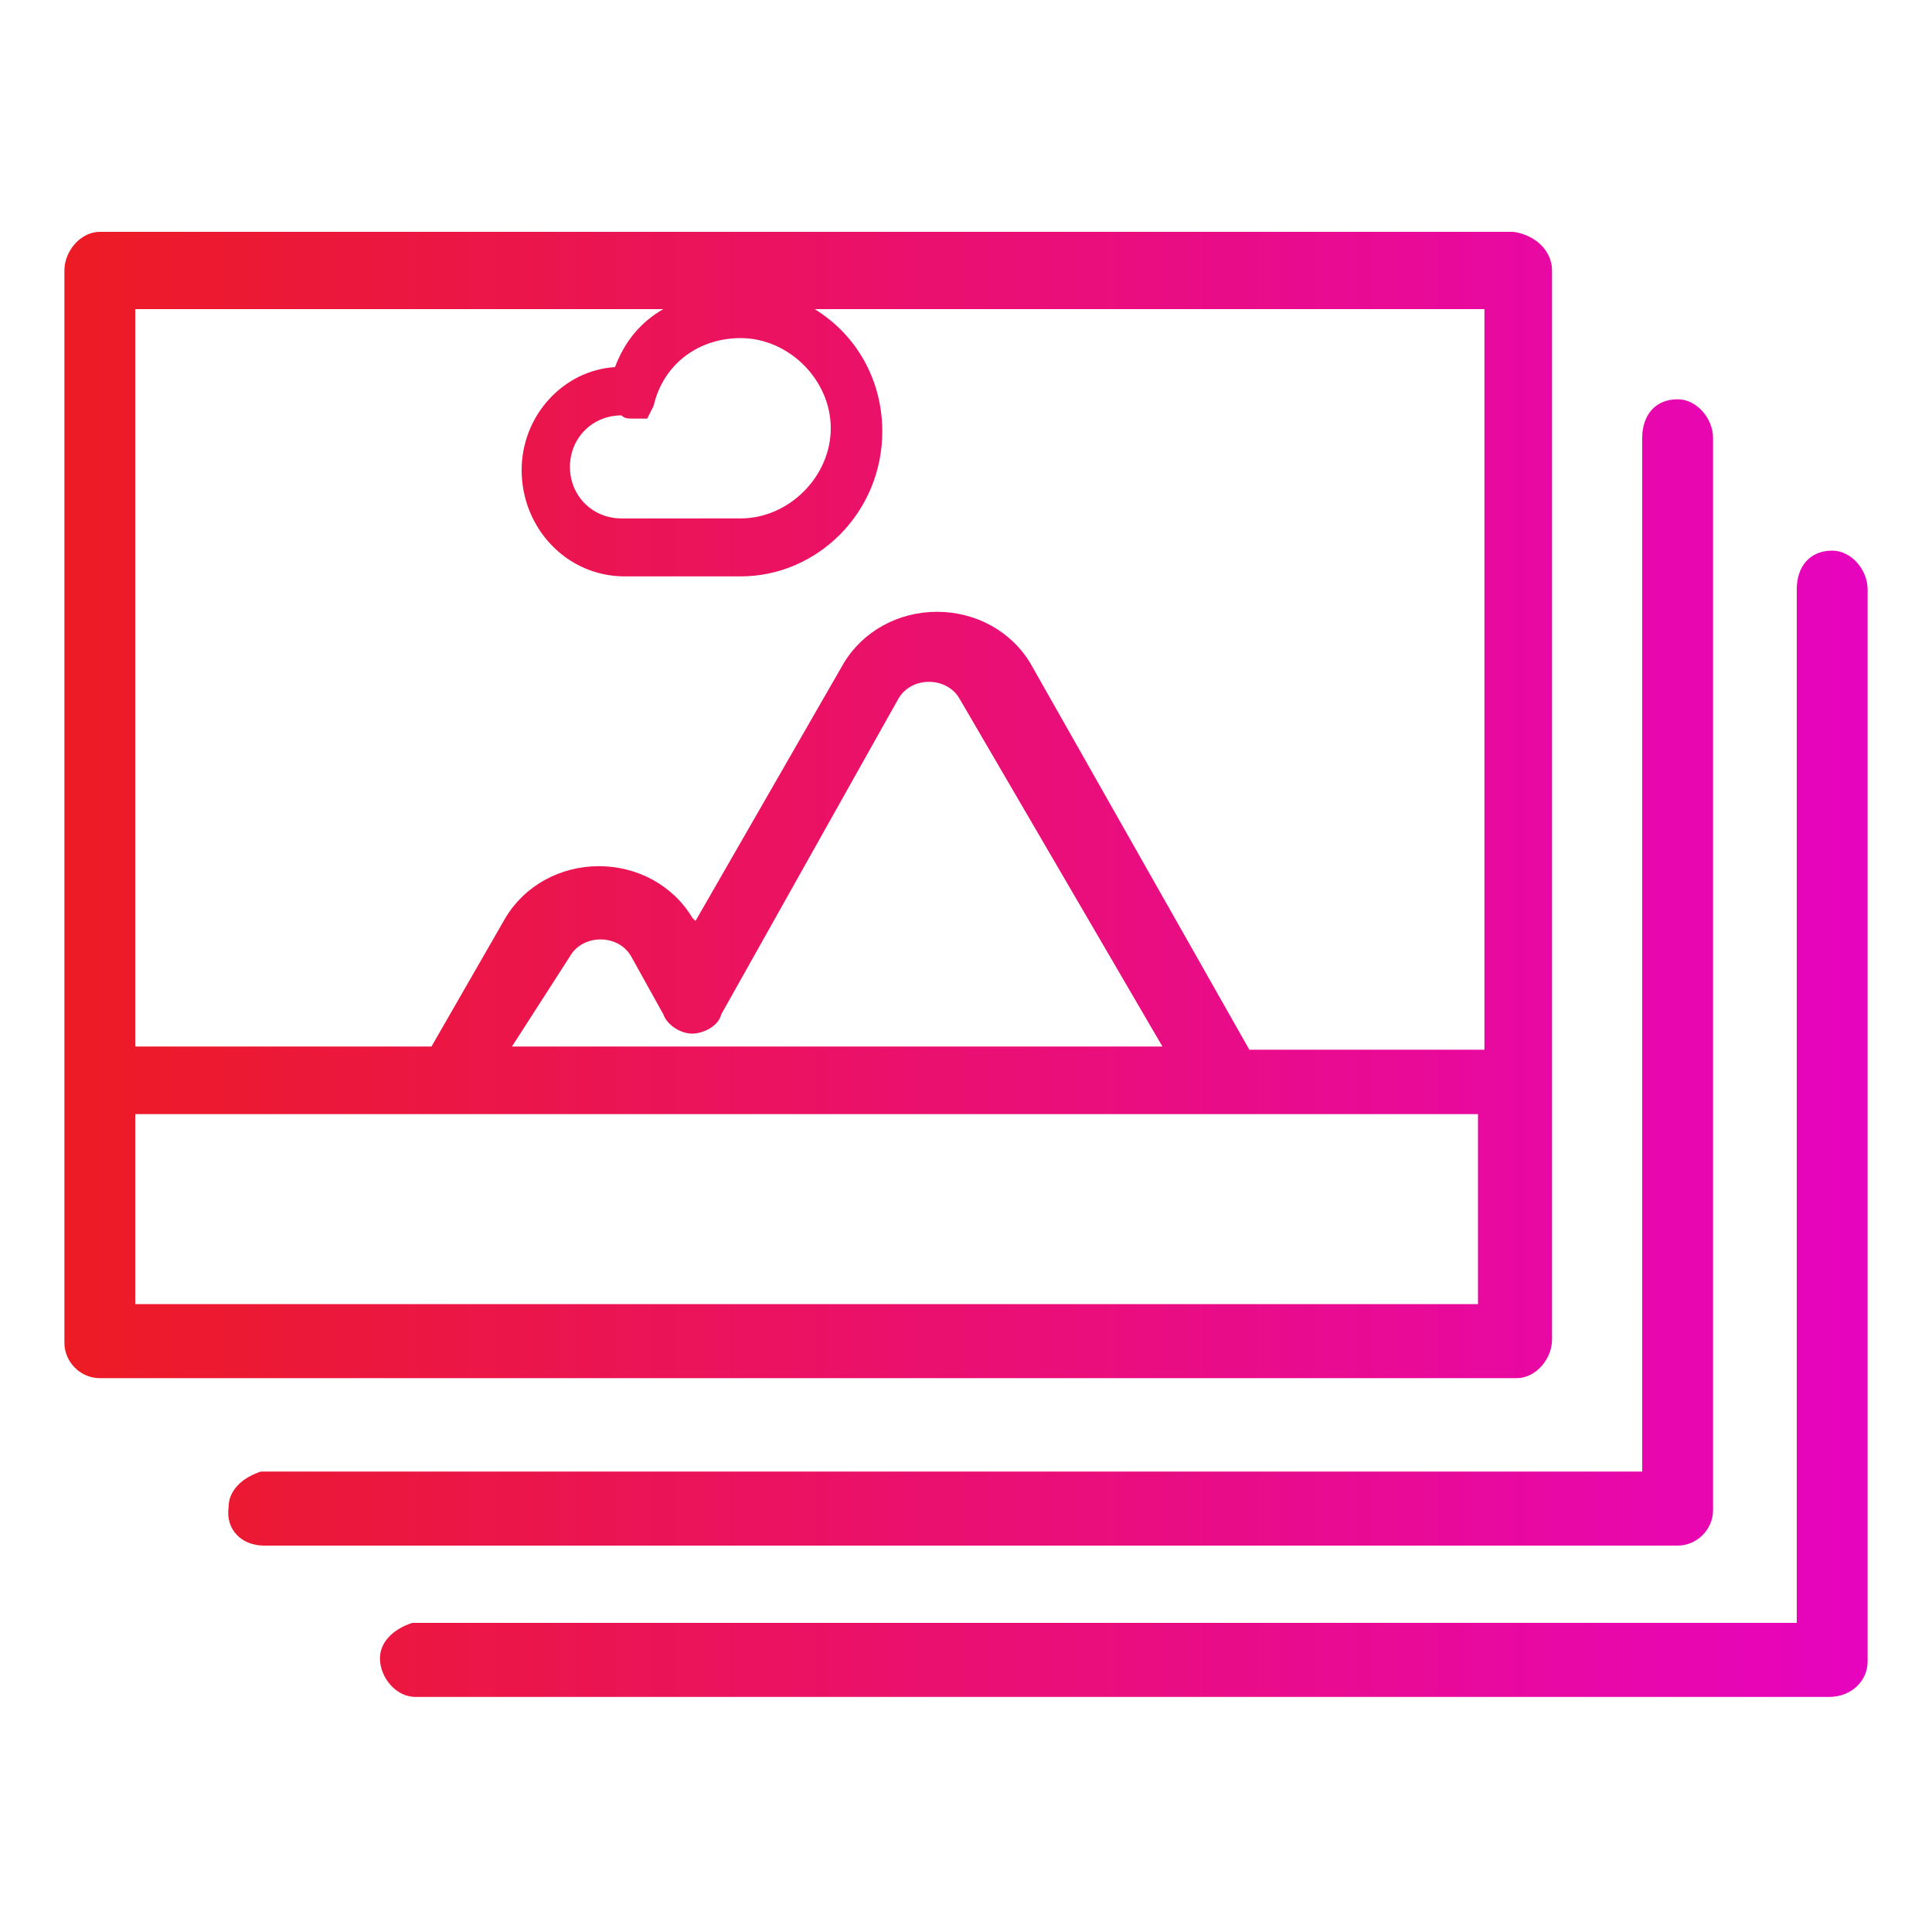 <?xml version="1.0" encoding="utf-8"?>
<!-- Generator: Adobe Illustrator 21.1.0, SVG Export Plug-In . SVG Version: 6.00 Build 0)  -->
<svg version="1.1" xmlns="http://www.w3.org/2000/svg" xmlns:xlink="http://www.w3.org/1999/xlink" x="0px" y="0px"
	 viewBox="0 0 60 60" style="enable-background:new 0 0 60 60;" xml:space="preserve">
<style type="text/css">
	.st0{display:none;}
	.st1{display:inline;fill:url(#SVGID_1_);}
	.st2{display:inline;fill:url(#SVGID_2_);}
	.st3{display:inline;fill:url(#SVGID_3_);}
	.st4{fill:url(#SVGID_4_);}
	.st5{display:inline;fill:url(#SVGID_5_);}
	.st6{display:inline;}
	.st7{clip-path:url(#SVGID_7_);fill:#FFFFFF;}
	.st8{clip-path:url(#SVGID_7_);fill:none;stroke:#FFFFFF;stroke-linecap:round;stroke-linejoin:round;stroke-miterlimit:10;}
	.st9{display:inline;fill:url(#SVGID_8_);}
	.st10{display:inline;fill:url(#SVGID_9_);}
	.st11{display:inline;fill:url(#SVGID_10_);}
	.st12{display:inline;fill:url(#SVGID_11_);}
	.st13{display:inline;fill:url(#SVGID_12_);}
	.st14{display:inline;fill:url(#SVGID_13_);}
	.st15{display:inline;fill:url(#SVGID_14_);}
	.st16{fill:url(#SVGID_15_);}
	.st17{fill:url(#SVGID_16_);}
	.st18{fill:url(#SVGID_17_);}
	.st19{display:inline;fill:url(#SVGID_18_);}
	.st20{fill:url(#SVGID_19_);}
	.st21{fill:url(#SVGID_20_);}
	.st22{fill:url(#SVGID_21_);}
	.st23{fill:url(#SVGID_22_);}
	.st24{fill:url(#SVGID_23_);stroke:url(#SVGID_24_);stroke-miterlimit:10;}
</style>
<g id="story" class="st0">
	<linearGradient id="SVGID_1_" gradientUnits="userSpaceOnUse" x1="2" y1="30" x2="58" y2="30">
		<stop  offset="0" style="stop-color:#ED1B24"/>
		<stop  offset="1" style="stop-color:#E704BF"/>
	</linearGradient>
	<path class="st1" d="M45,18.9c2.9,0,5.2-2.3,5.2-5.2S47.9,8.4,45,8.4s-5.2,2.3-5.2,5.2S42.1,18.9,45,18.9 M45,10.7
		c1.6,0,2.9,1.3,2.9,2.9c0,1.6-1.3,2.9-2.9,2.9c-1.6,0-2.9-1.3-2.9-2.9C42.1,12,43.4,10.7,45,10.7 M15.2,41.1
		c-2.9,0-5.2,2.3-5.2,5.2c0,2.9,2.3,5.2,5.2,5.2s5.2-2.3,5.2-5.2C20.4,43.5,18.1,41.1,15.2,41.1 M15.2,49.3c-1.6,0-2.9-1.3-2.9-2.9
		c0-1.6,1.3-2.9,2.9-2.9s2.9,1.3,2.9,2.9C18.1,48,16.8,49.3,15.2,49.3 M55,34.7c-1.4-3.5-4.8-5.8-8.6-5.8h-13
		c-0.5-1.4-1.8-2.4-3.3-2.4c-1.5,0-2.8,1-3.3,2.4h-13c-2.7,0-5.2-1.6-6.4-4c1-0.6,1.7-1.7,1.7-3c0-1.3-0.7-2.4-1.7-3
		c1.1-2.4,3.6-4,6.4-4h22.1c0.6,4.6,4.5,8.2,9.2,8.2c5.1,0,9.3-4.2,9.3-9.3c0-5.1-4.2-9.3-9.3-9.3c-4.7,0-8.7,3.6-9.2,8.2H13.7
		c-3.8,0-7.2,2.4-8.6,5.8c-1.7,0.2-3,1.7-3,3.5c0,1.8,1.3,3.2,3,3.5c1.4,3.5,4.8,5.8,8.6,5.8h13c0.5,1.4,1.8,2.4,3.3,2.4
		c1.5,0,2.8-1,3.3-2.4h13c2.7,0,5.2,1.6,6.4,4c-1,0.6-1.7,1.7-1.7,3c0,1.3,0.7,2.4,1.7,3c-1.1,2.4-3.6,4-6.4,4H24.4
		c-0.6-4.6-4.5-8.2-9.2-8.2c-5.1,0-9.3,4.2-9.3,9.3c0,5.1,4.2,9.3,9.3,9.3c4.7,0,8.7-3.6,9.2-8.2h21.9c3.8,0,7.2-2.4,8.6-5.8
		c1.7-0.2,3-1.7,3-3.5C58,36.4,56.7,34.9,55,34.7 M45,6.6c3.9,0,7,3.2,7,7c0,3.9-3.2,7-7,7s-7-3.2-7-7C38,9.8,41.1,6.6,45,6.6
		 M5.7,23C5.7,23,5.7,23,5.7,23c-0.1,0-0.1,0-0.2,0c-0.7,0-1.2-0.5-1.2-1.2c0-0.7,0.5-1.2,1.2-1.2c0.1,0,0.1,0,0.2,0c0,0,0,0,0,0
		c0.6,0.1,1,0.6,1,1.2C6.7,22.4,6.3,22.9,5.7,23 M30,31.2c-0.7,0-1.2-0.5-1.2-1.2c0-0.7,0.5-1.2,1.2-1.2c0.7,0,1.2,0.5,1.2,1.2
		C31.2,30.7,30.7,31.2,30,31.2 M15.2,53.4c-3.9,0-7-3.2-7-7s3.2-7,7-7s7,3.2,7,7S19.1,53.4,15.2,53.4 M54.5,39.4c-0.1,0-0.1,0-0.2,0
		c0,0,0,0,0,0c-0.6-0.1-1-0.6-1-1.2c0-0.6,0.4-1.1,1-1.2c0,0,0,0,0,0c0.1,0,0.1,0,0.2,0c0.7,0,1.2,0.5,1.2,1.2
		C55.7,38.8,55.2,39.4,54.5,39.4"/>
</g>
<g id="web_pages" class="st0">
	<linearGradient id="SVGID_2_" gradientUnits="userSpaceOnUse" x1="2" y1="30" x2="58" y2="30">
		<stop  offset="0" style="stop-color:#ED1B24"/>
		<stop  offset="1" style="stop-color:#E704BF"/>
	</linearGradient>
	<path class="st2" d="M29,31.9h22.5c0.3,0,0.5-0.2,0.5-0.4c0-0.2-0.2-0.4-0.5-0.4H29c-0.3,0-0.5,0.2-0.5,0.4
		C28.6,31.7,28.8,31.9,29,31.9 M29,34.8h22.5c0.3,0,0.5-0.2,0.5-0.4c0-0.2-0.2-0.4-0.5-0.4H29c-0.3,0-0.5,0.2-0.5,0.4
		C28.6,34.6,28.8,34.8,29,34.8 M28.6,37.2c0-0.2,0.2-0.4,0.5-0.4h22.5c0.3,0,0.5,0.2,0.5,0.4c0,0.2-0.2,0.4-0.5,0.4H29
		C28.8,37.7,28.6,37.5,28.6,37.2 M25.2,31l-0.6-0.7c-2.6-3.3-6.3-5.2-10.3-5.2c-0.1,0-0.1,0-0.2,0l-0.5,0v-6.4
		c0-0.4,0.3-0.8,0.8-0.8h9.9c0.4,0,0.8,0.3,0.8,0.8V31z M14.4,24.4c3.9,0,7.5,1.7,10.2,4.8V18.7c0-0.1-0.1-0.1-0.1-0.1h-9.9
		c-0.1,0-0.1,0.1-0.1,0.1L14.4,24.4C14.4,24.4,14.4,24.4,14.4,24.4z M57.5,7.4H9.7c-0.2,0-0.5,0.2-0.5,0.4v18
		c0.7-0.3,1.5-0.6,2.2-0.8V14.7h43.9v28.8H27.6c-0.2,0.9-0.5,1.8-0.9,2.6h30.8c0.2,0,0.5-0.2,0.5-0.4V7.8h0c0,0,0,0,0,0
		C58,7.6,57.8,7.4,57.5,7.4z M12.2,10.9c-0.4,0-0.7-0.3-0.7-0.6c0-0.3,0.3-0.6,0.7-0.6c0.4,0,0.7,0.3,0.7,0.6
		C12.8,10.7,12.5,10.9,12.2,10.9z M15.9,10.9c-0.4,0-0.7-0.3-0.7-0.6c0-0.3,0.3-0.6,0.7-0.6c0.4,0,0.7,0.3,0.7,0.6
		C16.6,10.7,16.3,10.9,15.9,10.9z M19.7,10.9c-0.4,0-0.7-0.3-0.7-0.6c0-0.3,0.3-0.6,0.7-0.6c0.4,0,0.7,0.3,0.7,0.6
		C20.3,10.7,20,10.9,19.7,10.9z M51.5,28.7H29.2c-0.4,0-0.8-0.3-0.8-0.8v-9.3c0-0.4,0.3-0.8,0.8-0.8h22.4c0.4,0,0.8,0.3,0.8,0.8V28
		C52.3,28.4,52,28.7,51.5,28.7z M29.2,18.6c-0.1,0-0.1,0.1-0.1,0.1V28c0,0.1,0.1,0.1,0.1,0.1h22.4c0.1,0,0.1-0.1,0.1-0.1v-9.3
		c0-0.1-0.1-0.1-0.1-0.1H29.2z M24.5,32.6c0-0.1-0.1-0.1-0.1-0.2c-1-1.7-2.4-3.1-4-4.1c0,0,0,0,0,0c0,0,0,0,0,0c0,0,0,0,0,0
		c0,0,0,0-0.1,0c-0.4-0.3-0.9-0.5-1.3-0.7c-0.2-0.1-0.4-0.2-0.6-0.2c0,0-0.1,0-0.1-0.1c-0.4-0.2-0.9-0.3-1.4-0.4
		c-0.2,0-0.4-0.1-0.6-0.1c0,0,0,0-0.1,0c0,0,0,0,0,0c-0.2,0-0.5-0.1-0.7-0.1c-0.1,0-0.2,0-0.3,0c-0.3,0-0.5,0-0.8,0
		c-0.3,0-0.6,0-0.8,0c-0.1,0-0.2,0-0.3,0c-0.1,0-0.1,0-0.2,0c-0.2,0-0.4,0-0.5,0.1c0,0,0,0-0.1,0c-0.2,0-0.3,0.1-0.5,0.1
		c0,0,0,0,0,0c0,0-0.1,0-0.1,0c-0.2,0-0.3,0.1-0.5,0.1c-0.2,0-0.3,0.1-0.5,0.2c-0.1,0-0.1,0-0.2,0.1c-0.1,0-0.2,0.1-0.4,0.1
		c-0.1,0-0.2,0.1-0.3,0.1c-0.1,0-0.2,0.1-0.3,0.1c0,0,0,0-0.1,0c0,0-0.1,0-0.1,0.1c-0.4,0.2-0.8,0.4-1.2,0.6c0,0,0,0,0,0
		c0,0,0,0,0,0c-1.6,1-3,2.4-4.1,4.1c0,0-0.1,0.1-0.1,0.2c-1.2,2-1.9,4.3-1.9,6.8c0,0.1,0,0.2,0,0.3c0,2.5,0.7,4.8,1.9,6.8v0
		c0,0.1,0.1,0.1,0.1,0.2c0,0,0,0,0,0c1,1.7,2.4,3.1,4,4.1c0,0,0,0,0.1,0C8.2,51,8.3,51,8.4,51c0.1,0,0.1,0.1,0.2,0.1
		c0.1,0.1,0.2,0.1,0.3,0.2c0.2,0.1,0.4,0.2,0.6,0.3c0.1,0,0.2,0.1,0.4,0.2c0.1,0,0.2,0.1,0.3,0.1c0.1,0,0.2,0.1,0.4,0.1
		c0.1,0,0.1,0,0.2,0.1c0.5,0.2,1.1,0.3,1.6,0.4c0,0,0.1,0,0.1,0c0.2,0,0.4,0,0.5,0.1c0.1,0,0.1,0,0.2,0c0.1,0,0.2,0,0.3,0
		c0.3,0,0.6,0,0.8,0c0.2,0,0.4,0,0.6,0c0.1,0,0.1,0,0.2,0c0.1,0,0.2,0,0.3,0c0.2,0,0.5-0.1,0.7-0.1h0c0,0,0.1,0,0.1,0
		c0.2,0,0.4-0.1,0.5-0.1c0.7-0.1,1.3-0.4,1.9-0.6c0.1,0,0.2-0.1,0.3-0.1c0,0,0,0,0.1,0c0.2-0.1,0.4-0.2,0.6-0.3
		c0.2-0.1,0.3-0.2,0.4-0.2c0,0,0,0,0,0c0.1,0,0.2-0.1,0.2-0.1c0,0,0.1,0,0.1-0.1c1.6-1,3-2.4,4-4c0,0,0,0,0,0c0,0,0.1-0.1,0.1-0.1
		c0,0,0,0,0,0c1.2-2,1.9-4.4,1.9-6.9v-0.1v0v0C26.4,37,25.7,34.6,24.5,32.6z M23.8,32.6c-1,0.5-2,0.9-3.1,1.3c-0.4-1.6-1-3-1.8-4.2
		c0.4-0.2,0.8-0.4,1.2-0.6C21.6,29.9,22.8,31.1,23.8,32.6z M14.5,43.8V40h6.3c0,1.6-0.2,3.2-0.5,4.6C18.5,44.1,16.6,43.8,14.5,43.8z
		 M20.1,45.2c-0.4,1.6-1,3-1.8,4.1c-0.6-0.2-1.3-0.4-2-0.6c0,0,0,0,0,0c-0.4-0.1-0.8-0.1-1.2-0.2h-0.1c0,0,0,0,0,0
		c-0.2,0-0.3,0-0.5,0v-4.2C16.5,44.5,18.4,44.7,20.1,45.2z M14.5,39.3v-3.8c2,0,3.9-0.3,5.7-0.8c0.3,1.4,0.5,3,0.5,4.6H14.5z
		 M14.5,34.8v-4.2c0.2,0,0.3,0,0.5,0h0c0.2,0,0.5-0.1,0.7-0.1c0.9-0.1,1.7-0.3,2.5-0.6c0.7,1.1,1.3,2.5,1.8,4.1
		C18.4,34.5,16.5,34.8,14.5,34.8z M14.2,27.3c1.9,0,3.7,0.5,5.2,1.4c-0.4,0.2-0.8,0.4-1.2,0.6c-0.1,0.1-0.3,0.1-0.4,0.2
		c0,0-0.1,0-0.1,0c-0.1,0-0.2,0.1-0.3,0.1c-0.4,0.1-0.7,0.2-1.1,0.3c-0.1,0-0.2,0-0.3,0.1c-0.1,0-0.2,0-0.4,0.1c0,0-0.1,0-0.1,0
		c-0.2,0-0.4,0-0.5,0c0,0-0.1,0-0.1,0c-0.2,0-0.5,0-0.7,0c-0.2,0-0.4,0-0.7,0h0c-0.3,0-0.5,0-0.8-0.1c-0.1,0-0.3,0-0.4-0.1
		c-0.1,0-0.1,0-0.2,0c-0.2,0-0.4-0.1-0.6-0.2c-0.1,0-0.3-0.1-0.4-0.1c-0.1,0-0.1,0-0.2,0C10.3,29.3,9.6,29,9,28.6
		C10.6,27.8,12.3,27.3,14.2,27.3z M8.2,44.6c-0.3-1.4-0.5-3-0.6-4.6h6.3v3.8C11.9,43.8,10,44.1,8.2,44.6z M13.9,44.4v4.2
		c-0.2,0-0.3,0-0.5,0h-0.1c-0.1,0-0.2,0-0.3,0c-1,0.1-2,0.3-2.9,0.7c-0.7-1.1-1.3-2.5-1.8-4.1C10.1,44.7,12,44.5,13.9,44.4z
		 M7.7,39.3c0-1.6,0.2-3.2,0.6-4.6c1.8,0.5,3.7,0.8,5.7,0.8v3.8H7.7z M8.4,34c0.4-1.6,1-3,1.8-4.1c0.6,0.2,1.3,0.4,1.9,0.6
		c0.1,0,0.1,0,0.2,0c0.2,0,0.4,0.1,0.6,0.1c0.4,0,0.7,0.1,1.1,0.1v4.2C12,34.8,10.1,34.5,8.4,34z M8.3,29c0.4,0.2,0.8,0.5,1.2,0.6
		c-0.7,1.2-1.3,2.6-1.8,4.2c-1.1-0.3-2.1-0.8-3.1-1.3C5.7,31.1,6.9,29.9,8.3,29z M4.4,33.1c1,0.5,2.1,1,3.3,1.3
		c-0.3,1.5-0.5,3.1-0.6,4.8H2.7C2.7,37,3.3,34.9,4.4,33.1z M2.7,40h4.4c0,1.7,0.2,3.3,0.6,4.8c-1.2,0.4-2.2,0.8-3.3,1.3
		C3.3,44.3,2.7,42.2,2.7,40z M8.3,50.3c-1.4-0.9-2.7-2.1-3.6-3.6c1-0.5,2-0.9,3.1-1.3c0.4,1.6,1,3.1,1.8,4.2
		C9.1,49.8,8.7,50,8.3,50.3z M16.3,51.8L16.3,51.8c-0.4,0.1-0.8,0.1-1.1,0.2c-0.3,0-0.6,0-0.9,0c-0.3,0-0.6,0-0.9,0
		c-0.4,0-0.8-0.1-1.1-0.2h0C11,51.6,10,51.2,9,50.6c1-0.6,2.1-1,3.3-1.2c0.2,0,0.3-0.1,0.5-0.1c0,0,0,0,0,0h0.1
		c0.2,0,0.4-0.1,0.6-0.1h0c0.2,0,0.4,0,0.7,0c0.2,0,0.5,0,0.7,0c0,0,0.1,0,0.1,0c0.2,0,0.4,0,0.5,0c0,0,0.1,0,0.1,0
		c0.2,0,0.3,0,0.4,0.1c0.4,0.1,0.8,0.2,1.2,0.3c0.1,0,0.1,0,0.2,0c0.1,0,0.1,0,0.2,0.1c0.6,0.2,1.2,0.5,1.8,0.8
		C18.5,51.2,17.4,51.6,16.3,51.8z M20.2,50.3c-0.4-0.2-0.8-0.4-1.2-0.6c0.7-1.2,1.3-2.6,1.7-4.2c1.1,0.3,2.1,0.8,3.1,1.3
		C22.8,48.1,21.6,49.3,20.2,50.3z M24.1,46.1c-1-0.5-2.1-1-3.3-1.3c0.3-1.5,0.5-3.1,0.6-4.8h4.4C25.8,42.2,25.2,44.3,24.1,46.1z
		 M21.4,39.3c0-1.7-0.2-3.3-0.6-4.8c1.2-0.4,2.2-0.8,3.3-1.3c1,1.8,1.7,3.9,1.7,6.2H21.4z"/>
</g>
<g id="unique_users_month" class="st0">
	<linearGradient id="SVGID_3_" gradientUnits="userSpaceOnUse" x1="2" y1="30" x2="58" y2="30">
		<stop  offset="0" style="stop-color:#ED1B24"/>
		<stop  offset="1" style="stop-color:#E704BF"/>
	</linearGradient>
	<path class="st3" d="M30.3,35.8c-0.1,0-0.2,0-0.2-0.1c-0.1-0.1,0-0.3,0.1-0.4l1.6-0.9h-5.9c-0.1,0-0.3-0.1-0.3-0.3
		c0-0.1,0.1-0.3,0.3-0.3h5.9L30.2,33c-0.1-0.1-0.2-0.2-0.1-0.4c0.1-0.1,0.2-0.2,0.4-0.1l2.4,1.4c0,0,0.1,0,0.1,0.1l0,0c0,0,0,0,0,0
		l0,0l0,0c0,0,0,0,0,0c0,0,0,0,0,0l0,0c0,0,0,0.1,0,0.2l0,0v0c0,0,0,0,0,0c0,0,0,0,0,0l0,0c0,0,0,0,0,0l0,0c0,0,0,0,0,0
		c0,0-0.1,0.1-0.1,0.1l0,0l0,0c0,0,0,0,0,0l-2.4,1.4C30.4,35.8,30.4,35.8,30.3,35.8z M25.5,25.6C25.5,25.6,25.5,25.6,25.5,25.6
		C25.5,25.6,25.5,25.6,25.5,25.6L25.5,25.6C25.5,25.6,25.5,25.6,25.5,25.6c-0.1,0-0.2-0.1-0.2-0.1l0,0c0,0,0,0,0,0c0,0,0,0,0,0l0,0
		l0,0c0,0,0-0.1,0-0.1c0,0,0,0,0,0l0.7-2.8c0-0.1,0.2-0.2,0.3-0.2c0.1,0,0.2,0.2,0.2,0.3l-0.5,1.8l4.1-4.4c0.1-0.1,0.3-0.1,0.4,0
		c0.1,0.1,0.1,0.3,0,0.4l-4.2,4.4l1.6-0.5c0.1,0,0.3,0,0.3,0.2c0,0.1,0,0.3-0.2,0.3L25.5,25.6C25.6,25.6,25.6,25.6,25.5,25.6z
		 M30.3,14.9c-0.1,0-0.2,0-0.2-0.1c-0.1-0.1,0-0.3,0.1-0.4l1.6-0.9h-5.9c-0.1,0-0.3-0.1-0.3-0.3s0.1-0.3,0.3-0.3h5.9l-1.5-0.9
		c-0.1-0.1-0.2-0.2-0.1-0.4c0.1-0.1,0.2-0.2,0.4-0.1l2.4,1.4c0,0,0.1,0,0.1,0.1v0v0c0,0,0,0,0,0c0,0,0,0,0,0l0,0c0,0.1,0,0.1,0,0.2
		l0,0v0l0,0c0,0,0,0,0,0c0,0,0,0,0,0c0,0,0,0,0,0v0v0c0,0,0,0,0,0v0c0,0,0,0,0,0s0,0,0,0c0,0,0,0,0,0l0,0c0,0,0,0,0,0c0,0,0,0,0,0v0
		c0,0,0,0,0,0v0v0c0,0,0,0,0,0c0,0,0,0,0,0l0,0c0,0,0,0,0,0l0,0c0,0.1-0.1,0.1-0.1,0.2h0c0,0,0,0,0,0l-2.4,1.4
		C30.4,14.9,30.4,14.9,30.3,14.9z M42.9,26.8l2.4-1.4c0,0,0,0,0,0c0,0,0,0,0,0l0,0c0,0,0.1-0.1,0.1-0.1c0,0,0,0,0,0s0,0,0,0v0
		c0,0,0,0,0,0c0,0,0,0,0,0l0,0c0,0,0,0,0,0c0,0,0,0,0,0c0-0.1,0-0.1,0-0.2c0,0,0,0,0,0l0,0c0,0,0,0,0,0l0,0c0,0-0.1-0.1-0.1-0.1
		l-2.4-1.4c-0.1-0.1-0.3,0-0.4,0.1c-0.1,0.1,0,0.3,0.1,0.4l1.5,0.9h-5.9c-0.1,0-0.3,0.1-0.3,0.3c0,0.1,0.1,0.3,0.3,0.3h5.9l-1.6,0.9
		c-0.1,0.1-0.2,0.2-0.1,0.4c0,0.1,0.1,0.1,0.2,0.1C42.8,26.8,42.8,26.8,42.9,26.8z M15.3,26.7c0.1-0.1,0-0.3-0.1-0.4l-1.6-0.9h5.9
		c0.1,0,0.3-0.1,0.3-0.3c0-0.1-0.1-0.3-0.3-0.3h-5.9l1.5-0.9c0.1-0.1,0.2-0.2,0.1-0.4c-0.1-0.1-0.2-0.2-0.4-0.1l-2.4,1.4
		c0,0-0.1,0-0.1,0.1l0,0c0,0,0,0,0,0c0,0,0,0,0,0c0,0,0,0,0,0s0,0,0,0c0,0,0,0.1,0,0.2l0,0v0v0l0,0c0,0,0,0,0,0c0,0,0,0,0,0
		c0,0,0,0,0,0v0c0,0,0,0,0,0v0v0c0,0,0,0,0,0v0c0,0,0,0,0,0l0,0c0,0,0,0,0,0l0,0c0,0,0,0,0,0c0,0,0,0,0,0s0,0,0,0l0,0
		c0,0.1,0.1,0.1,0.1,0.1l2.4,1.4c0,0,0.1,0,0.1,0C15.2,26.8,15.3,26.8,15.3,26.7z M28.1,50.5c0.1-0.1,0-0.3-0.1-0.4l-1.6-0.9h5.9
		c0.1,0,0.3-0.1,0.3-0.3c0-0.1-0.1-0.3-0.3-0.3h-5.9l1.5-0.9c0.1-0.1,0.2-0.2,0.1-0.4c-0.1-0.1-0.2-0.2-0.4-0.1l-2.4,1.4
		c0,0-0.1,0-0.1,0.1c0,0,0,0,0,0c-0.1,0.1,0,0.3,0.1,0.3c0,0,0,0,0,0l0,0c0,0,0,0,0,0l2.4,1.4c0,0,0.1,0,0.1,0
		C28,50.6,28.1,50.5,28.1,50.5z M48.4,35.7L48.4,35.7C48.5,35.7,48.5,35.7,48.4,35.7C48.5,35.7,48.5,35.7,48.4,35.7l2.7-0.8
		c0.1,0,0.2-0.2,0.2-0.3c0-0.1-0.2-0.2-0.3-0.2l-1.6,0.5l4.2-4.4c0.1-0.1,0.1-0.3,0-0.4c-0.1-0.1-0.3-0.1-0.4,0L49,34.5l0.5-1.8
		c0-0.1,0-0.3-0.2-0.3c-0.1,0-0.3,0-0.3,0.2l-0.7,2.8c0,0,0,0,0,0c0,0,0,0,0,0.1l0,0v0c0,0,0,0,0,0.1c0,0,0,0,0,0.1c0,0,0,0,0,0l0,0
		l0,0c0,0,0,0,0.1,0C48.3,35.7,48.4,35.7,48.4,35.7C48.4,35.7,48.4,35.7,48.4,35.7L48.4,35.7C48.4,35.7,48.4,35.7,48.4,35.7
		C48.4,35.7,48.4,35.7,48.4,35.7z M10.8,40.6C10.8,40.6,10.9,40.6,10.8,40.6c0.1,0,0.1-0.1,0.1-0.1c0,0,0,0,0,0c0,0,0,0,0-0.1
		c0,0,0,0,0-0.1l0,0l0,0c0,0,0,0,0-0.1c0,0,0,0,0,0l-0.7-2.8c0-0.1-0.2-0.2-0.3-0.2c-0.1,0-0.2,0.2-0.2,0.3l0.5,1.8L6.1,35
		c-0.1-0.1-0.3-0.1-0.4,0c-0.1,0.1-0.1,0.3,0,0.4l4.2,4.4l-1.6-0.5c-0.1,0-0.3,0-0.3,0.2c0,0.1,0,0.3,0.2,0.3l2.6,0.8c0,0,0,0,0,0
		C10.7,40.6,10.7,40.6,10.8,40.6L10.8,40.6L10.8,40.6C10.8,40.6,10.8,40.6,10.8,40.6C10.8,40.6,10.8,40.6,10.8,40.6z M15.3,8.9
		c-1,0-1.8,0.8-1.8,1.9c0,1,0.8,1.9,1.8,1.9c1,0,1.8-0.8,1.8-1.9C17.2,9.8,16.3,8.9,15.3,8.9 M15.3,13c-1.2,0-2.2-1-2.2-2.2
		c0-1.2,1-2.2,2.2-2.2c1.2,0,2.2,1,2.2,2.2C17.5,12,16.5,13,15.3,13 M15.3,13.3c-1.3,0-2.4-1.1-2.4-2.5c0-1.4,1.1-2.5,2.4-2.5
		s2.4,1.1,2.4,2.5C17.7,12.2,16.6,13.3,15.3,13.3z M15.3,9.2c-0.9,0-1.6,0.7-1.6,1.6c0,0.9,0.7,1.6,1.6,1.6c0.9,0,1.6-0.7,1.6-1.6
		C16.9,9.9,16.2,9.2,15.3,9.2z M11.4,16.9h7.7c0-0.3,0-0.9-0.3-1.4c-0.3-0.7-1-1.2-1.9-1.5c-0.5,0.3-1.1,0.5-1.7,0.5
		s-1.2-0.2-1.7-0.5c-0.9,0.3-1.5,0.8-1.9,1.5C11.5,16,11.4,16.5,11.4,16.9 M19.5,17.2h-8.4V17c0-0.3,0-1,0.3-1.7
		c0.4-0.8,1.1-1.4,2.1-1.7l0.1,0l0.1,0c0.5,0.3,1.1,0.5,1.6,0.5c0.6,0,1.1-0.2,1.6-0.5l0.1,0l0.1,0c1,0.3,1.8,0.9,2.1,1.7
		c0.3,0.7,0.3,1.4,0.3,1.7V17.2z M19.8,17.4h-8.9V17c0-0.3,0-1.1,0.3-1.8c0.4-0.9,1.2-1.5,2.3-1.8l0.2,0l0.2,0.1
		c0.9,0.5,2.1,0.5,3,0l0.2-0.1l0.2,0c1.1,0.3,1.9,0.9,2.3,1.8c0.3,0.7,0.3,1.4,0.3,1.8V17.4z M11.7,16.6h7.2c0-0.4-0.1-0.7-0.2-1
		c-0.3-0.6-0.8-1.1-1.6-1.3c-1.1,0.6-2.5,0.6-3.5,0c-0.8,0.2-1.3,0.7-1.6,1.3C11.8,16,11.7,16.3,11.7,16.6z M43.8,8.9
		c-1,0-1.8,0.8-1.8,1.9c0,1,0.8,1.9,1.8,1.9c1,0,1.8-0.8,1.8-1.9C45.7,9.8,44.9,8.9,43.8,8.9 M43.8,13c-1.2,0-2.2-1-2.2-2.2
		c0-1.2,1-2.2,2.2-2.2c1.2,0,2.2,1,2.2,2.2C46,12,45,13,43.8,13 M43.8,13.3c-1.3,0-2.4-1.1-2.4-2.5c0-1.4,1.1-2.5,2.4-2.5
		s2.4,1.1,2.4,2.5C46.3,12.2,45.2,13.3,43.8,13.3z M43.8,9.2c-0.9,0-1.6,0.7-1.6,1.6c0,0.9,0.7,1.6,1.6,1.6c0.9,0,1.6-0.7,1.6-1.6
		C45.4,9.9,44.7,9.2,43.8,9.2z M40,16.9h7.7c0-0.3,0-0.9-0.3-1.4c-0.3-0.7-1-1.2-1.9-1.5c-0.5,0.3-1.1,0.5-1.7,0.5
		c-0.6,0-1.2-0.2-1.7-0.5c-0.9,0.3-1.5,0.8-1.9,1.5C40,16,40,16.5,40,16.9 M48,17.2h-8.4V17c0-0.3,0-1,0.3-1.7
		c0.4-0.8,1.1-1.4,2.1-1.7l0.1,0l0.1,0c0.5,0.3,1.1,0.5,1.6,0.5c0.6,0,1.1-0.2,1.6-0.5l0.1,0l0.1,0c1,0.3,1.8,0.9,2.1,1.7
		C48,16,48,16.7,48,17V17.2z M48.3,17.4h-8.9V17c0-0.3,0-1.1,0.3-1.8c0.4-0.9,1.2-1.5,2.3-1.8l0.2,0l0.2,0.1c0.9,0.5,2.1,0.5,3,0
		l0.2-0.1l0.2,0c1.1,0.3,1.9,0.9,2.3,1.8c0.3,0.7,0.3,1.4,0.3,1.8V17.4z M40.2,16.6h7.2c0-0.3-0.1-0.6-0.2-1
		c-0.3-0.6-0.8-1.1-1.6-1.3c-1.1,0.6-2.5,0.6-3.5,0c-0.8,0.2-1.3,0.7-1.6,1.3C40.3,16,40.3,16.3,40.2,16.6z M39.4,30.7
		c-1,0-1.8,0.8-1.8,1.9c0,1,0.8,1.9,1.8,1.9c1,0,1.8-0.8,1.8-1.9C41.3,31.6,40.4,30.7,39.4,30.7 M39.4,34.9c-1.2,0-2.2-1-2.2-2.2
		c0-1.2,1-2.2,2.2-2.2c1.2,0,2.2,1,2.2,2.2C41.6,33.9,40.6,34.9,39.4,34.9 M39.4,35.1c-1.3,0-2.4-1.1-2.4-2.5c0-1.4,1.1-2.5,2.4-2.5
		c1.3,0,2.4,1.1,2.4,2.5C41.8,34,40.8,35.1,39.4,35.1z M39.4,31c-0.9,0-1.6,0.7-1.6,1.6c0,0.9,0.7,1.6,1.6,1.6
		c0.9,0,1.6-0.7,1.6-1.6C41,31.7,40.3,31,39.4,31z M35.5,38.7h7.7c0-0.3,0-0.9-0.3-1.4c-0.3-0.7-1-1.2-1.9-1.5
		c-0.5,0.3-1.1,0.5-1.7,0.5c-0.6,0-1.2-0.2-1.7-0.5c-0.9,0.3-1.5,0.8-1.9,1.5C35.6,37.8,35.6,38.4,35.5,38.7 M43.6,39h-8.4v-0.2
		c0-0.3,0-1,0.3-1.7c0.4-0.8,1.1-1.4,2.1-1.7l0.1,0l0.1,0c0.5,0.3,1.1,0.5,1.6,0.5c0.6,0,1.1-0.2,1.6-0.5l0.1,0l0.1,0
		c1,0.3,1.8,0.9,2.1,1.7c0.3,0.7,0.3,1.4,0.3,1.7V39z M43.9,39.3H35v-0.4c0-0.3,0-1.1,0.3-1.8c0.4-0.9,1.2-1.5,2.3-1.8l0.2,0
		l0.2,0.1c0.9,0.5,2.1,0.5,3,0l0.2-0.1l0.2,0c1.1,0.3,1.9,0.9,2.3,1.8c0.3,0.7,0.3,1.4,0.3,1.8V39.3z M35.8,38.4H43
		c0-0.3-0.1-0.6-0.2-1c-0.3-0.6-0.8-1.1-1.6-1.3c-1.1,0.6-2.5,0.6-3.5,0c-0.8,0.2-1.3,0.7-1.6,1.3C35.9,37.7,35.8,38,35.8,38.4z
		 M19.5,30.7c-1,0-1.8,0.8-1.8,1.9c0,1,0.8,1.9,1.8,1.9c1,0,1.8-0.8,1.8-1.9C21.4,31.6,20.6,30.7,19.5,30.7 M19.5,34.9
		c-1.2,0-2.2-1-2.2-2.2c0-1.2,1-2.2,2.2-2.2c1.2,0,2.2,1,2.2,2.2C21.7,33.9,20.7,34.9,19.5,34.9 M19.5,35.1c-1.3,0-2.4-1.1-2.4-2.5
		c0-1.4,1.1-2.5,2.4-2.5c1.3,0,2.4,1.1,2.4,2.5C22,34,20.9,35.1,19.5,35.1z M19.5,31c-0.9,0-1.6,0.7-1.6,1.6c0,0.9,0.7,1.6,1.6,1.6
		c0.9,0,1.6-0.7,1.6-1.6C21.1,31.7,20.4,31,19.5,31z M15.7,38.7h7.7c0-0.3,0-0.9-0.3-1.4c-0.3-0.7-1-1.2-1.9-1.5
		c-0.5,0.3-1.1,0.5-1.7,0.5s-1.2-0.2-1.7-0.5c-0.9,0.3-1.5,0.8-1.9,1.5C15.7,37.8,15.7,38.4,15.7,38.7 M23.7,39h-8.4v-0.2
		c0-0.3,0-1,0.3-1.7c0.4-0.8,1.1-1.4,2.1-1.7l0.1,0l0.1,0c0.5,0.3,1.1,0.5,1.6,0.5c0.6,0,1.1-0.2,1.6-0.5l0.1,0l0.1,0
		c1,0.3,1.8,0.9,2.1,1.7c0.3,0.7,0.3,1.4,0.3,1.7V39z M24,39.3h-8.9v-0.4c0-0.3,0-1.1,0.3-1.8c0.4-0.9,1.2-1.5,2.3-1.8l0.2,0
		l0.2,0.1c0.9,0.5,2.1,0.5,3,0l0.2-0.1l0.2,0c1.1,0.3,1.9,0.9,2.3,1.8c0.3,0.7,0.3,1.4,0.3,1.8V39.3z M15.9,38.4h7.2
		c0-0.3-0.1-0.6-0.2-1c-0.3-0.6-0.8-1.1-1.6-1.3c-1.1,0.6-2.5,0.6-3.5,0c-0.8,0.2-1.3,0.7-1.6,1.3C16,37.7,16,38,15.9,38.4z
		 M53.5,16.7c-1,0-1.8,0.8-1.8,1.9c0,1,0.8,1.9,1.8,1.9c1,0,1.8-0.8,1.8-1.9C55.4,17.5,54.6,16.7,53.5,16.7 M53.5,20.8
		c-1.2,0-2.2-1-2.2-2.2c0-1.2,1-2.2,2.2-2.2c1.2,0,2.2,1,2.2,2.2C55.7,19.8,54.7,20.8,53.5,20.8 M53.5,21c-1.3,0-2.4-1.1-2.4-2.5
		c0-1.4,1.1-2.5,2.4-2.5c1.3,0,2.4,1.1,2.4,2.5C56,19.9,54.9,21,53.5,21z M53.5,16.9c-0.9,0-1.6,0.7-1.6,1.6s0.7,1.6,1.6,1.6
		c0.9,0,1.6-0.7,1.6-1.6S54.4,16.9,53.5,16.9z M49.7,24.6h7.7c0-0.3,0-0.9-0.3-1.4c-0.3-0.7-1-1.2-1.9-1.5c-0.5,0.3-1.1,0.5-1.7,0.5
		s-1.2-0.2-1.7-0.5c-0.9,0.3-1.5,0.8-1.9,1.5C49.7,23.8,49.7,24.3,49.7,24.6 M57.7,25h-8.4v-0.2c0-0.3,0-1,0.3-1.7
		c0.4-0.8,1.1-1.4,2.1-1.7l0.1,0l0.1,0c0.5,0.3,1.1,0.5,1.6,0.5c0.6,0,1.1-0.2,1.6-0.5l0.1,0l0.1,0c1,0.3,1.8,0.9,2.1,1.7
		c0.3,0.7,0.3,1.4,0.3,1.7V25z M58,25.2h-8.9v-0.4c0-0.3,0-1.1,0.3-1.8c0.4-0.9,1.2-1.5,2.3-1.8l0.2,0l0.2,0.1c0.9,0.5,2.1,0.6,3,0
		l0.2-0.1l0.2,0c1.1,0.3,1.9,0.9,2.3,1.8c0.3,0.7,0.3,1.4,0.3,1.8V25.2z M49.9,24.4h7.2c0-0.3-0.1-0.6-0.2-1
		c-0.3-0.6-0.8-1.1-1.6-1.3c-1.1,0.6-2.5,0.6-3.5,0c-0.8,0.2-1.3,0.7-1.6,1.3C50,23.6,50,24,49.9,24.4z M43.9,43.1
		c-1,0-1.8,0.8-1.8,1.9c0,1,0.8,1.9,1.8,1.9c1,0,1.8-0.8,1.8-1.9C45.7,44,44.9,43.1,43.9,43.1 M43.9,47.3c-1.2,0-2.2-1-2.2-2.2
		c0-1.2,1-2.2,2.2-2.2c1.2,0,2.2,1,2.2,2.2C46,46.3,45.1,47.3,43.9,47.3 M43.9,47.5c-1.3,0-2.4-1.1-2.4-2.5s1.1-2.5,2.4-2.5
		c1.3,0,2.4,1.1,2.4,2.5S45.2,47.5,43.9,47.5z M43.9,43.4c-0.9,0-1.6,0.7-1.6,1.6c0,0.9,0.7,1.6,1.6,1.6c0.9,0,1.6-0.7,1.6-1.6
		C45.5,44.1,44.7,43.4,43.9,43.4z M40,51.1h7.7c0-0.3,0-0.9-0.3-1.4c-0.3-0.7-1-1.2-1.9-1.5c-0.5,0.3-1.1,0.5-1.7,0.5
		c-0.6,0-1.2-0.2-1.7-0.5c-0.9,0.3-1.5,0.8-1.9,1.5C40,50.2,40,50.8,40,51.1 M48.1,51.4h-8.4v-0.2c0-0.3,0-1,0.3-1.7
		c0.4-0.8,1.1-1.4,2.1-1.7l0.1,0l0.1,0c0.5,0.3,1.1,0.5,1.6,0.5c0.6,0,1.1-0.2,1.6-0.5l0.1,0l0.1,0c1,0.3,1.8,0.9,2.1,1.7
		c0.3,0.7,0.3,1.4,0.3,1.7V51.4z M48.3,51.7h-8.9v-0.4c0-0.3,0-1.1,0.3-1.8c0.4-0.9,1.2-1.5,2.3-1.8l0.2,0l0.2,0.1
		c0.9,0.5,2.1,0.5,3,0l0.2-0.1l0.2,0c1.1,0.3,1.9,0.9,2.3,1.8c0.3,0.7,0.3,1.4,0.3,1.8V51.7z M40.3,50.8h7.2c0-0.3-0.1-0.6-0.2-1
		c-0.3-0.6-0.8-1.1-1.6-1.3c-1.1,0.6-2.5,0.6-3.5,0c-0.8,0.2-1.3,0.7-1.6,1.3C40.3,50.2,40.3,50.5,40.3,50.8z M16.6,43.1
		c-1,0-1.8,0.8-1.8,1.9c0,1,0.8,1.9,1.8,1.9c1,0,1.8-0.8,1.8-1.9C18.4,44,17.6,43.1,16.6,43.1 M16.6,47.3c-1.2,0-2.2-1-2.2-2.2
		c0-1.2,1-2.2,2.2-2.2c1.2,0,2.2,1,2.2,2.2C18.7,46.3,17.8,47.3,16.6,47.3 M16.6,47.5c-1.3,0-2.4-1.1-2.4-2.5s1.1-2.5,2.4-2.5
		c1.3,0,2.4,1.1,2.4,2.5S17.9,47.5,16.6,47.5z M16.6,43.4c-0.9,0-1.6,0.7-1.6,1.6c0,0.9,0.7,1.6,1.6,1.6c0.9,0,1.6-0.7,1.6-1.6
		C18.2,44.1,17.4,43.4,16.6,43.4z M12.7,51.1h7.7c0-0.3,0-0.9-0.3-1.4c-0.3-0.7-1-1.2-1.9-1.5c-0.5,0.3-1.1,0.5-1.7,0.5
		c-0.6,0-1.2-0.2-1.7-0.5c-0.9,0.3-1.5,0.8-1.9,1.5C12.7,50.2,12.7,50.8,12.7,51.1 M20.8,51.4h-8.4v-0.2c0-0.3,0-1,0.3-1.7
		c0.4-0.8,1.1-1.4,2.1-1.7l0.1,0l0.1,0c0.5,0.3,1.1,0.5,1.6,0.5c0.6,0,1.1-0.2,1.6-0.5l0.1,0l0.1,0c1,0.3,1.8,0.9,2.1,1.7
		c0.3,0.7,0.3,1.4,0.3,1.7V51.4z M21,51.7h-8.9v-0.4c0-0.3,0-1.1,0.3-1.8c0.4-0.9,1.2-1.5,2.3-1.8l0.2,0l0.2,0.1
		c0.9,0.5,2.1,0.5,3,0l0.2-0.1l0.2,0c1.1,0.3,1.9,0.9,2.3,1.8c0.3,0.7,0.3,1.4,0.3,1.8V51.7z M13,50.8h7.2c0-0.3-0.1-0.6-0.2-1
		c-0.3-0.6-0.8-1.1-1.6-1.3c-1.1,0.6-2.5,0.6-3.5,0c-0.8,0.2-1.3,0.7-1.6,1.3C13,50.2,13,50.5,13,50.8z M6.5,22.9
		c-1,0-1.8,0.8-1.8,1.9c0,1,0.8,1.9,1.8,1.9c1,0,1.8-0.8,1.8-1.9C8.3,23.8,7.5,22.9,6.5,22.9 M6.5,27.1c-1.2,0-2.2-1-2.2-2.2
		c0-1.2,1-2.2,2.2-2.2c1.2,0,2.2,1,2.2,2.2C8.6,26.1,7.7,27.1,6.5,27.1 M6.5,27.3c-1.3,0-2.4-1.1-2.4-2.5c0-1.4,1.1-2.5,2.4-2.5
		c1.3,0,2.4,1.1,2.4,2.5C8.9,26.2,7.8,27.3,6.5,27.3z M6.5,23.2c-0.9,0-1.6,0.7-1.6,1.6c0,0.9,0.7,1.6,1.6,1.6
		c0.9,0,1.6-0.7,1.6-1.6C8,23.9,7.3,23.2,6.5,23.2z M2.6,30.9h7.7c0-0.3,0-0.9-0.3-1.4c-0.3-0.7-1-1.2-1.9-1.5
		c-0.5,0.3-1.1,0.5-1.7,0.5c-0.6,0-1.2-0.2-1.7-0.5c-0.9,0.3-1.5,0.8-1.9,1.5C2.6,30,2.6,30.5,2.6,30.9 M10.7,31.2H2.3V31
		c0-0.3,0-1,0.3-1.7c0.4-0.8,1.1-1.4,2.1-1.7l0.1,0l0.1,0c0.5,0.3,1.1,0.5,1.6,0.5c0.6,0,1.1-0.2,1.6-0.5l0.1,0l0.1,0
		c1,0.3,1.8,0.9,2.1,1.7c0.3,0.7,0.3,1.4,0.3,1.7V31.2z M10.9,31.5H2V31c0-0.3,0-1.1,0.3-1.8c0.4-0.9,1.2-1.5,2.3-1.8l0.2,0L5,27.5
		c0.9,0.5,2.1,0.5,3,0l0.2-0.1l0.2,0c1.1,0.3,1.9,0.9,2.3,1.8c0.3,0.7,0.3,1.4,0.3,1.8V31.5z M2.9,30.6h7.2c0-0.3-0.1-0.6-0.2-1
		C9.5,29,9,28.5,8.2,28.3c-1.1,0.6-2.5,0.6-3.5,0c-0.8,0.2-1.3,0.7-1.6,1.3C2.9,30,2.9,30.3,2.9,30.6z"/>
</g>
<g id="assets">
	<linearGradient id="SVGID_4_" gradientUnits="userSpaceOnUse" x1="2" y1="30" x2="58" y2="30">
		<stop  offset="0" style="stop-color:#ED1B24"/>
		<stop  offset="1" style="stop-color:#E704BF"/>
	</linearGradient>
	<path class="st4" d="M58,51.6V18.3c0-0.6-0.5-1.2-1.1-1.2c-0.7,0-1.1,0.5-1.1,1.2v32.1H12.9l-0.1,0c-0.6,0.2-1,0.6-1,1.1
		c0,0.6,0.5,1.2,1.1,1.2h43.9C57.5,52.7,58,52.2,58,51.6z M48.2,8.4v33.2c0,0.6-0.5,1.2-1.1,1.2H3.1c-0.6,0-1.1-0.5-1.1-1.1V8.4
		c0-0.6,0.5-1.2,1.1-1.2H47C47.7,7.3,48.2,7.8,48.2,8.4z M19.3,12.9L19.3,12.9c-0.9,0-1.6,0.7-1.6,1.6c0,0.9,0.7,1.6,1.6,1.6H23
		c1.5,0,2.8-1.3,2.8-2.8c0-1.5-1.3-2.8-2.8-2.8c-1.3,0-2.4,0.8-2.7,2.1L20.1,13h-0.4C19.5,13,19.4,13,19.3,12.9z M20.6,9.6H4.2v22.9
		h9.2l2.3-4c0.6-1,1.7-1.6,2.9-1.6c1.2,0,2.3,0.6,2.9,1.6l0.1,0.1l4.6-8c0.6-1,1.7-1.6,2.9-1.6c1.2,0,2.3,0.6,2.9,1.6l6.8,12h7.3
		v-23H25.3c1.3,0.8,2.1,2.2,2.1,3.8c0,2.5-2,4.5-4.4,4.5h-3.6c-1.8,0-3.2-1.5-3.2-3.3c0-1.7,1.3-3.1,2.9-3.2
		C19.4,10.6,19.9,10,20.6,9.6z M15.9,32.5h20.2l-6.3-10.8c-0.4-0.7-1.5-0.7-1.9,0l-5.5,9.8c-0.1,0.4-0.6,0.6-0.9,0.6
		c-0.4,0-0.8-0.3-0.9-0.6l-1-1.8c-0.4-0.7-1.5-0.7-1.9,0L15.9,32.5z M45.9,40.5v-5.9H4.2v5.9H45.9z M52.7,46.9V13.6
		c0-0.3-0.2-0.6-0.6-0.6c-0.4,0-0.6,0.2-0.6,0.6v32.7H8.2c-0.3,0.1-0.6,0.3-0.6,0.6c0,0.3,0.2,0.6,0.6,0.6h43.9
		C52.4,47.5,52.7,47.3,52.7,46.9z M53.2,46.9V13.6c0-0.6-0.5-1.2-1.1-1.2c-0.7,0-1.1,0.5-1.1,1.2v32.1H8.2l-0.1,0
		c-0.6,0.2-1,0.6-1,1.1C7,47.5,7.5,48,8.2,48h43.9C52.7,48,53.2,47.5,53.2,46.9z"/>
</g>
<g id="editors" class="st0">
	<linearGradient id="SVGID_5_" gradientUnits="userSpaceOnUse" x1="1.692" y1="30" x2="58.308" y2="30">
		<stop  offset="0" style="stop-color:#ED1B24"/>
		<stop  offset="1" style="stop-color:#E704BF"/>
	</linearGradient>
	<path class="st5" d="M57,33.8h-0.7C56,33,55.7,32.1,55,30.9c0,0-0.4-0.6-1.4-1c0,0-1.8-0.6-2.6-1.1c-0.1-0.1-0.2-0.1-0.3,0
		s-0.2,0.2-0.2,0.3c0,0.2,0,0.5-0.1,0.8c0,0.4-0.1,0.8-0.2,1.2c-0.1-0.1-0.2-0.3-0.3-0.4c-0.2-0.2-0.4-0.3-0.6-0.3
		c0.8-1.1,1.1-2,1.2-2.2c0,0,0-0.1,0-0.1c0-0.1,0-0.2,0-0.3c0,0,0,0,0,0c0.3-0.4,0.5-0.8,0.7-1.2c0.3-0.4,0.5-1.1,0.5-1.1
		c0.2-0.7,0.2-1.1,0-1.3c0.2-0.8,0.5-2.4-0.5-3.6c0,0-0.7-0.9-2.2-1.2c0,0-0.4-0.2-0.6-0.7c0-0.1-0.2-0.2-0.3-0.2
		c-0.2,0-0.5,0.1-0.7,0.4c-0.1,0-0.2,0-0.2,0.1l-0.1,0l-0.1-0.1c-0.1,0-0.2,0-0.5,0.1c-0.1,0-1.8,0.8-2.3,2.5c0,0.1-0.3,0.8,0,2.6
		c-0.2,0.2-0.3,0.6-0.1,1.4c0,0.1,0.2,0.7,0.4,1.1c0.2,0.5,0.4,0.9,0.7,1.4c0,0.1,0,0.2,0,0.3c0,0,0,0.1,0,0.1
		c0.1,0.2,0.5,1.2,1.1,2.2c-0.1,0-0.3,0.1-0.5,0.3c-0.1,0.1-0.3,0.3-0.4,0.4c-0.1-0.4-0.2-0.9-0.2-1.4c0-0.2,0-0.4,0-0.6l0-0.1
		c0-0.1-0.1-0.2-0.2-0.3c-0.1-0.1-0.2,0-0.3,0c-0.8,0.6-2.6,1.2-2.6,1.2c-0.9,0.4-1.3,0.9-1.3,1c-0.1,0.1-0.2,0.3-0.2,0.4
		c-0.3-0.9-0.8-1.9-1.4-2.7c0,0-0.5-0.8-1.8-1.2c0,0-2.4-0.7-3.4-1.5c-0.1-0.1-0.2,0-0.3,0c-0.1,0.1-0.2,0.2-0.2,0.3
		c0,0.3,0,0.6-0.1,1.1c-0.1,0.6-0.2,1.3-0.3,1.8c-0.2-0.3-0.4-0.5-0.6-0.7c-0.3-0.3-0.6-0.4-0.8-0.5c1.1-1.6,1.6-2.9,1.6-3.1
		c0,0,0-0.1,0-0.1c0-0.1,0-0.2,0-0.4c0,0,0,0,0-0.1c0.4-0.5,0.7-1,1-1.7c0.4-0.5,0.6-1.4,0.6-1.5c0.3-0.9,0.2-1.4,0-1.7
		c0.3-1,0.7-3.2-0.6-4.7c0,0-0.9-1.2-2.9-1.6c0,0-0.6-0.3-0.9-0.9C30.7,12,30.6,12,30.4,12c-0.2,0-0.7,0.2-0.8,0.6
		c-0.1,0-0.2,0-0.3,0l-0.1,0.1L29,12.6c0,0,0,0-0.1,0c-0.1,0-0.3-0.1-0.6,0.1c-0.1,0-2.4,1.1-3,3.2c0,0.1-0.4,1,0,3.4
		c-0.2,0.2-0.5,0.7-0.1,1.8c0,0.1,0.2,1,0.6,1.5c0.2,0.6,0.5,1.3,0.9,1.8c0,0.1,0,0.2,0,0.4c0,0,0,0.1,0,0.1
		c0.1,0.3,0.7,1.7,1.6,3.1c-0.2,0.1-0.5,0.2-0.7,0.4c-0.2,0.2-0.4,0.4-0.7,0.7c-0.1-0.6-0.2-1.4-0.3-2.1c0-0.3-0.1-0.6-0.1-0.8V26
		c0-0.1-0.1-0.2-0.2-0.3c-0.1-0.1-0.2,0-0.3,0c-1.1,0.8-3.5,1.6-3.5,1.6c-1.2,0.5-1.7,1.2-1.7,1.2c-0.6,0.9-1,1.8-1.4,2.7
		c-0.1-0.1-0.2-0.3-0.2-0.4c0,0-0.4-0.6-1.4-1c0,0-1.8-0.6-2.6-1.1c-0.1-0.1-0.2-0.1-0.3,0c-0.1,0.1-0.2,0.2-0.2,0.3
		c0,0.2,0,0.5-0.1,0.8c0,0.4-0.1,0.8-0.2,1.2c-0.1-0.1-0.2-0.3-0.3-0.4c-0.2-0.2-0.4-0.3-0.6-0.3c0.8-1.2,1.1-2.1,1.2-2.2
		c0,0,0-0.1,0-0.1c0-0.1,0-0.2,0-0.3c0,0,0,0,0,0c0.3-0.4,0.5-0.7,0.7-1.2c0.3-0.4,0.5-1.1,0.5-1.1c0.2-0.7,0.2-1.1,0-1.3
		c0.2-0.8,0.5-2.5-0.5-3.6c0,0-0.7-0.9-2.2-1.2c0,0-0.4-0.2-0.6-0.7c-0.1-0.1-0.2-0.2-0.3-0.2c-0.2,0-0.5,0.1-0.7,0.4
		c-0.1,0-0.2,0-0.2,0.1l-0.1,0l-0.1-0.1c0,0,0,0-0.1,0c-0.1,0-0.2,0-0.5,0.1c-0.1,0-1.8,0.8-2.3,2.5c0,0.1-0.3,0.8,0,2.6
		c-0.2,0.2-0.3,0.6-0.1,1.4c0,0.1,0.2,0.7,0.4,1.1c0.2,0.5,0.4,0.9,0.7,1.4c0,0.1,0,0.2,0,0.3c0,0,0,0.1,0,0.1
		c0.1,0.2,0.5,1.2,1.1,2.2c-0.2,0.1-0.3,0.1-0.5,0.3C10,30.9,9.9,31,9.7,31.2c-0.1-0.4-0.1-0.9-0.2-1.4c0-0.2,0-0.4,0-0.6l0-0.1
		c0-0.1-0.1-0.2-0.2-0.3c-0.1-0.1-0.2,0-0.3,0C8.2,29.4,6.4,30,6.4,30c-0.9,0.4-1.3,0.9-1.3,1c-0.7,1.1-1.1,2.1-1.3,2.8H3
		c-0.4,0-0.7,0.1-0.9,0.4c-0.3,0.3-0.4,0.6-0.4,1.1l1.9,9c0,0.8,0.6,1.4,1.4,1.4h13.7l0.1,0.7c0,0,0,0.1,0,0.1
		c0.1,0.9,0.8,1.6,1.7,1.6h18.9c0.9,0,1.7-0.7,1.7-1.6l0.2-0.8H55c0.4,0,0.7-0.1,1-0.4c0.3-0.3,0.4-0.6,0.4-0.9l1.9-9.2
		C58.3,34.4,57.7,33.8,57,33.8z M40.9,32.3c0.2-0.4,0.4-0.7,0.6-1c0,0,0.3-0.4,1-0.7c0.1,0,1.4-0.4,2.3-1c0,0.1,0,0.1,0,0.2
		c0.1,1,0.3,2.2,0.3,2.2c0,0.1,0.1,0.2,0.3,0.2c0.1,0,0.3,0,0.3-0.1c0.2-0.4,0.5-0.7,0.7-0.9c0.2-0.1,0.3-0.2,0.4-0.2
		c0.1,0,0.1,0.1,0.1,0.1c0.1,0.1,0.3,0.1,0.4,0c0.1-0.1,0.1-0.3,0-0.4c-0.8-1-1.4-2.3-1.5-2.6c0-0.2,0-0.3,0-0.4
		c0-0.1,0-0.1-0.1-0.2c-0.3-0.4-0.5-0.9-0.6-1.3c0,0,0-0.1-0.1-0.1c-0.2-0.2-0.3-0.7-0.4-0.9c-0.2-0.6-0.1-0.8-0.1-0.8
		c0.1-0.1,0.2-0.2,0.2-0.3c-0.3-1.8-0.1-2.4-0.1-2.4c0.4-1.4,2-2.1,2-2.1c0.1,0,0.1,0,0.1,0l0.2,0.1c0.1,0.1,0.2,0.1,0.3,0l0.1-0.1
		l0.1,0c0.1,0,0.2,0,0.3,0c0.1-0.1,0.1-0.2,0.1-0.3c0,0,0-0.1,0-0.1c0.3,0.5,0.8,0.7,0.9,0.7c1.3,0.3,1.8,1,1.9,1
		c0.9,1,0.4,2.7,0.3,3.1c0,0.1,0,0.2,0.1,0.3c0,0,0.2,0.1-0.1,0.8c-0.1,0.3-0.2,0.7-0.4,0.9c0,0-0.1,0.1-0.1,0.1
		c-0.2,0.5-0.4,0.8-0.7,1.2c0,0,0,0,0,0c-0.1,0.1-0.1,0.2,0,0.3c0,0.1,0,0.2,0,0.3c-0.1,0.3-0.5,1.4-1.5,2.7c-0.1,0.1-0.1,0.3,0,0.4
		c0.1,0.1,0.3,0.1,0.4,0C49,31,49,31,49.1,31c0.1,0,0.3,0.1,0.5,0.2c0.2,0.2,0.4,0.5,0.7,0.9c0.1,0.1,0.2,0.2,0.3,0.1
		c0.1,0,0.2-0.1,0.3-0.2c0,0,0.2-1,0.3-1.9c0-0.1,0-0.3,0-0.4c0.9,0.5,2.2,0.9,2.3,0.9c0.7,0.3,1.1,0.7,1.1,0.7c0.6,1,1,1.8,1.1,2.5
		H43.7c-0.2-0.8-0.9-1.3-1.7-1.3h-1.4C40.7,32.4,40.8,32.4,40.9,32.3z M19.7,32.2c0.3-1.1,0.8-2.2,1.5-3.3c0,0,0.4-0.6,1.4-1
		c0.1,0,2-0.6,3.2-1.3c0,0.1,0,0.3,0,0.4c0.1,1.3,0.4,2.9,0.5,2.9c0,0.1,0.1,0.2,0.3,0.2c0.1,0,0.3,0,0.3-0.1c0.3-0.6,0.7-1,1-1.2
		c0.2-0.2,0.5-0.3,0.6-0.3c0.1,0,0.2,0.1,0.2,0.1c0.1,0.1,0.3,0.1,0.4,0c0.1-0.1,0.1-0.3,0-0.4c-1.1-1.3-1.8-3-2-3.5
		c0-0.2,0-0.4,0-0.5c0-0.1,0-0.1-0.1-0.2c-0.4-0.5-0.7-1.2-0.9-1.8c0,0,0-0.1-0.1-0.1c-0.3-0.3-0.4-1-0.5-1.3
		c-0.3-0.8-0.1-1.1,0-1.2c0.1-0.1,0.2-0.2,0.2-0.3c-0.4-2.4-0.1-3.3-0.1-3.3c0.6-1.9,2.7-2.9,2.7-2.9c0.1,0,0.2-0.1,0.2-0.1l0.3,0.2
		c0.1,0.1,0.2,0.1,0.3,0l0.2-0.1l0.2,0.1c0.1,0,0.2,0,0.3,0c0.1-0.1,0.1-0.2,0.1-0.3c0-0.2,0.1-0.3,0.2-0.3c0.4,0.7,1.1,1,1.2,1
		c1.8,0.4,2.5,1.4,2.6,1.4c1.2,1.4,0.6,3.6,0.4,4.3c0,0.1,0,0.2,0.1,0.3c0,0,0.2,0.3-0.1,1.2c-0.1,0.3-0.3,1-0.5,1.3
		c0,0-0.1,0.1-0.1,0.1c-0.2,0.7-0.6,1.1-1,1.7c-0.1,0.1-0.1,0.2,0,0.3c0,0,0,0,0,0c0,0.1,0,0.2,0,0.4c-0.1,0.3-0.7,1.8-2.1,3.6
		c-0.1,0.1-0.1,0.3,0,0.4c0.1,0.1,0.3,0.1,0.4,0c0-0.1,0.1-0.1,0.3-0.2c0.2,0,0.4,0.1,0.7,0.3c0.3,0.3,0.6,0.6,0.9,1.2
		c0.1,0.1,0.2,0.2,0.3,0.1c0.1,0,0.2-0.1,0.3-0.2c0,0,0.3-1.4,0.4-2.6c0-0.3,0.1-0.5,0.1-0.7c1.2,0.7,3.1,1.3,3.1,1.3
		c1,0.4,1.5,1,1.5,1c0.7,1.1,1.2,2.2,1.5,3.3c0,0.1,0.1,0.2,0.2,0.2H19.5C19.6,32.4,19.7,32.3,19.7,32.2z M5.5,31.3
		c0,0,0.3-0.4,1-0.7c0.1,0,1.4-0.4,2.3-1c0,0.1,0,0.1,0,0.2C9,30.8,9.2,32,9.2,32c0,0.1,0.1,0.2,0.3,0.2c0.1,0,0.3,0,0.3-0.1
		c0.2-0.4,0.5-0.7,0.7-0.9c0.1-0.1,0.3-0.2,0.4-0.2c0.1,0,0.1,0.1,0.1,0.1c0.1,0.1,0.3,0.1,0.4,0c0.1-0.1,0.1-0.3,0-0.4
		c-0.8-1-1.4-2.3-1.5-2.6c0-0.2,0-0.3,0-0.4c0-0.1,0-0.1-0.1-0.2c-0.3-0.4-0.5-0.9-0.6-1.3c0,0,0-0.1-0.1-0.1
		c-0.2-0.2-0.3-0.7-0.4-0.9c-0.2-0.6-0.1-0.8-0.1-0.8c0.1-0.1,0.2-0.2,0.2-0.3C8.8,22.3,9,21.6,9,21.6c0.4-1.4,2-2.1,2-2.1
		c0.1,0,0.1,0,0.1,0l0.2,0.1c0.1,0.1,0.2,0.1,0.3,0l0.1-0.1l0.1,0c0.1,0,0.2,0,0.3,0c0.1-0.1,0.1-0.2,0.1-0.3c0,0,0-0.1,0-0.1
		c0.3,0.5,0.8,0.7,0.9,0.7c1.3,0.3,1.8,1,1.9,1c0.9,1,0.4,2.7,0.3,3.1c0,0.1,0,0.2,0.1,0.3c0.1,0,0.1,0.3-0.1,0.8
		c-0.1,0.3-0.2,0.7-0.4,0.9c0,0-0.1,0.1-0.1,0.1c-0.2,0.4-0.4,0.8-0.7,1.2c-0.1,0.1-0.1,0.2,0,0.3c0,0.1,0,0.2,0,0.3
		c-0.1,0.3-0.5,1.4-1.5,2.7c-0.1,0.1-0.1,0.3,0,0.4c0.1,0.1,0.3,0.1,0.4,0c0,0,0.1-0.1,0.2-0.1c0.1,0,0.3,0.1,0.5,0.2
		c0.2,0.2,0.4,0.5,0.7,0.9c0.1,0.1,0.2,0.2,0.3,0.1c0.1,0,0.2-0.1,0.3-0.2c0,0,0.2-1,0.3-2c0-0.1,0-0.3,0-0.4
		c0.9,0.5,2.2,0.9,2.3,0.9c0.7,0.3,1.1,0.7,1.1,0.7c0.2,0.3,0.4,0.6,0.6,1c0.1,0.1,0.2,0.2,0.3,0.2H18c-0.8,0-1.5,0.6-1.6,1.3H4.4
		C4.6,33.1,4.9,32.2,5.5,31.3z M5,44.8c-0.3,0-0.6-0.3-0.6-0.7l-1.9-9c0-0.3,0.3-0.6,0.6-0.6h13.3l2.2,10.2H5z M40.6,45.1l-0.2,1.2
		l0,0.1c0,0.5-0.4,0.8-0.8,0.8H20.5c-0.4,0-0.8-0.3-0.8-0.8c0,0,0-0.1,0-0.2l-2.6-12l0,0l0-0.1c0-0.5,0.4-0.8,0.8-0.8H42
		c0.4,0,0.8,0.4,0.8,0.8l0,0L40.6,45.1z M55.6,44.2c0,0.3-0.3,0.6-0.6,0.6H41.5l2.2-10.2H57c0.3,0,0.6,0.3,0.6,0.5L55.6,44.2z"/>
</g>
<g id="real_time_publishing" class="st0">
	<g class="st6">
		<defs>
			<rect id="SVGID_6_" x="-274.9" y="-400.4" width="598.1" height="864.6"/>
		</defs>
		<clipPath id="SVGID_7_">
			<use xlink:href="#SVGID_6_"  style="overflow:visible;"/>
		</clipPath>
		<path class="st7" d="M-107,17.9c0.5-1.2-0.1-2.6-1.3-3.2c-1.2-0.5-2.7,0-3.2,1.3c-0.5,1.2,0.1,2.6,1.3,3.2
			C-108.9,19.7-107.5,19.1-107,17.9 M-112.2,15.7c0.7-1.6,2.6-2.4,4.3-1.7s2.5,2.6,1.8,4.3c-0.7,1.6-2.6,2.4-4.3,1.7
			C-112.2,19.2-112.9,17.3-112.2,15.7"/>
		<path class="st7" d="M-116.2,12.4l-1.1,2.7l2.1,0.9c0.2,0.1,0.3,0.2,0.3,0.4c-0.1,0.8,0,1.6,0.3,2.4c0.1,0.2,0,0.4-0.1,0.5
			l-1.8,1.3l1.8,2.3l1.8-1.3c0.1-0.1,0.4-0.1,0.5,0c0.3,0.2,0.7,0.4,1.1,0.6c0.4,0.2,0.8,0.3,1.2,0.4c0.2,0,0.3,0.2,0.3,0.4l0.3,2.2
			l2.9-0.3l-0.3-2.2c0-0.2,0.1-0.4,0.2-0.4c0.7-0.3,1.4-0.8,1.9-1.4c0.1-0.1,0.3-0.2,0.5-0.1l2.1,0.9l1.1-2.7l-2.1-0.9
			c-0.2-0.1-0.3-0.2-0.3-0.4c0.1-0.8,0-1.6-0.3-2.4c-0.1-0.2,0-0.4,0.1-0.5l1.8-1.3l-1.8-2.3l-1.8,1.3c-0.1,0.1-0.4,0.1-0.5,0
			c-0.3-0.2-0.7-0.4-1.1-0.6c-0.4-0.2-0.8-0.3-1.2-0.4c-0.2,0-0.3-0.2-0.3-0.4l-0.3-2.2l-2.9,0.3l0.3,2.2c0,0.2-0.1,0.4-0.2,0.4
			c-0.7,0.3-1.4,0.8-1.9,1.4c-0.1,0.1-0.3,0.2-0.5,0.1L-116.2,12.4z M-118.2,15.2l1.5-3.5c0.1-0.2,0.3-0.3,0.6-0.2l2.2,0.9
			c0.5-0.5,1.1-0.9,1.7-1.3l-0.3-2.3c0-0.2,0.1-0.4,0.4-0.5l3.8-0.4c0.2,0,0.4,0.1,0.5,0.4l0.3,2.3c0.4,0.1,0.7,0.2,1,0.3
			c0.3,0.1,0.6,0.3,1,0.5l1.9-1.4c0.2-0.1,0.5-0.1,0.6,0.1l2.3,3c0.1,0.1,0.1,0.2,0.1,0.3c0,0.1-0.1,0.2-0.2,0.3l-1.9,1.4
			c0.2,0.7,0.3,1.4,0.3,2.1l2.2,0.9c0.2,0.1,0.3,0.3,0.2,0.6l-1.5,3.5c-0.1,0.2-0.3,0.3-0.6,0.2l-2.2-0.9c-0.5,0.5-1.1,0.9-1.7,1.3
			l0.3,2.3c0,0.1,0,0.2-0.1,0.3c-0.1,0.1-0.2,0.1-0.3,0.2L-110,26c-0.2,0-0.4-0.1-0.5-0.4l-0.3-2.3c-0.4-0.1-0.7-0.2-1-0.3
			c-0.3-0.1-0.6-0.3-1-0.5l-1.9,1.4c-0.2,0.1-0.5,0.1-0.6-0.1l-2.3-3c-0.1-0.2-0.1-0.5,0.1-0.6l1.9-1.4c-0.2-0.7-0.3-1.4-0.3-2.1
			l-2.2-0.9C-118.2,15.6-118.3,15.4-118.2,15.2"/>
		<path class="st7" d="M-102.1,32.6c0.2-0.4,0.1-0.9-0.2-1.2c-0.4-0.5-1.2-0.6-1.7-0.2c-0.2,0.1-0.3,0.3-0.4,0.5
			c-0.2,0.4-0.1,0.9,0.2,1.2c0.2,0.3,0.5,0.4,0.8,0.5c0.3,0,0.6,0,0.9-0.2C-102.3,32.9-102.2,32.8-102.1,32.6 M-105,31.3
			c0.1-0.3,0.3-0.6,0.6-0.8c0.8-0.6,2.1-0.5,2.7,0.4c0.4,0.5,0.5,1.3,0.2,1.9c-0.1,0.3-0.3,0.6-0.6,0.8c-0.4,0.3-0.9,0.4-1.4,0.4
			c-0.5-0.1-1-0.3-1.3-0.7C-105.2,32.7-105.3,32-105,31.3"/>
		<path class="st7" d="M-104.7,28.5c0,0.1-0.1,0.1-0.2,0.2c-0.2,0.1-0.5,0.2-0.7,0.4c-0.2,0.2-0.4,0.3-0.6,0.5
			c-0.1,0.1-0.3,0.2-0.4,0.1l-1.3-0.6l-0.7,1.7l1.3,0.6c0.1,0.1,0.2,0.2,0.2,0.4c0,0.5,0,1,0.2,1.5c0.1,0.1,0,0.3-0.1,0.4l-1.1,0.8
			l1.1,1.4l1.1-0.8c0.1-0.1,0.3-0.1,0.4,0c0.4,0.3,0.9,0.5,1.5,0.6c0.2,0,0.3,0.2,0.3,0.3l0.2,1.4l1.8-0.2l-0.2-1.4
			c0-0.2,0.1-0.3,0.2-0.4c0.2-0.1,0.5-0.2,0.7-0.4c0.2-0.2,0.4-0.3,0.6-0.5c0.1-0.1,0.3-0.2,0.4-0.1l1.3,0.6l0.7-1.7l-1.3-0.6
			c-0.1-0.1-0.2-0.2-0.2-0.4c0-0.5,0-1-0.2-1.5c-0.1-0.1,0-0.3,0.1-0.4l1.1-0.8l-1.1-1.4l-1.1,0.8c-0.1,0.1-0.3,0.1-0.4,0
			c-0.4-0.3-0.9-0.5-1.5-0.6c-0.2,0-0.3-0.2-0.3-0.3l-0.2-1.4l-1.8,0.2l0.2,1.4C-104.6,28.4-104.6,28.5-104.7,28.5 M-108.3,28.6
			c0.1-0.2,0.3-0.3,0.5-0.2l1.4,0.6c0.2-0.2,0.3-0.3,0.5-0.4c0.2-0.1,0.4-0.3,0.6-0.4l-0.2-1.5c0-0.2,0.1-0.4,0.3-0.4l2.5-0.3
			c0.1,0,0.2,0,0.3,0.1c0.1,0.1,0.1,0.1,0.1,0.2l0.2,1.5c0.4,0.1,0.9,0.3,1.3,0.5l1.2-0.9c0.1-0.1,0.2-0.1,0.3-0.1
			c0.1,0,0.2,0.1,0.2,0.1l1.5,2c0.1,0.2,0.1,0.4-0.1,0.5l-1.2,0.9c0.1,0.4,0.2,0.9,0.2,1.3l1.4,0.6c0.1,0,0.2,0.1,0.2,0.2
			c0,0.1,0,0.2,0,0.3l-1,2.3c-0.1,0.2-0.3,0.3-0.5,0.2l-1.4-0.6c-0.2,0.2-0.3,0.3-0.5,0.4c-0.2,0.1-0.4,0.3-0.6,0.4l0.2,1.5
			c0,0.2-0.1,0.4-0.3,0.4l-2.5,0.3c-0.2,0-0.4-0.1-0.4-0.3l-0.2-1.5c-0.4-0.1-0.9-0.3-1.3-0.5l-1.2,0.9c-0.1,0.1-0.2,0.1-0.3,0.1
			c-0.1,0-0.2-0.1-0.2-0.1l-1.5-2c-0.1-0.2-0.1-0.4,0.1-0.5l1.2-0.9c-0.1-0.4-0.2-0.9-0.2-1.3l-1.4-0.6c-0.2-0.1-0.3-0.3-0.2-0.5
			L-108.3,28.6z"/>
		<path class="st7" d="M-128.8,16.1c0,1,0.9,1.8,1.9,1.8c1,0,1.9-0.9,1.9-1.9c0-1-0.9-1.8-1.9-1.8C-128,14.3-128.8,15.1-128.8,16.1
			 M-124.4,16.1c0,1.4-1.1,2.5-2.5,2.6c-1.4,0-2.6-1.1-2.6-2.5c0-1.4,1.1-2.5,2.5-2.6C-125.5,13.6-124.4,14.7-124.4,16.1"/>
		<path class="st7" d="M-120.6,17.1l0-2.3l-1.7,0c-0.1,0-0.3-0.1-0.3-0.2c-0.2-0.6-0.5-1.1-1-1.6c-0.1-0.1-0.1-0.3,0-0.4l0.8-1.5
			l-2-1.1l-0.8,1.5c-0.1,0.1-0.2,0.2-0.4,0.2c-0.3-0.1-0.6-0.1-0.9-0.1c-0.3,0-0.6,0-0.9,0.1c-0.1,0-0.3,0-0.4-0.2l-0.9-1.5l-2,1.2
			l0.9,1.5c0.1,0.1,0.1,0.3,0,0.4c-0.4,0.5-0.7,1-0.9,1.6c0,0.1-0.2,0.2-0.3,0.2l-1.7,0l0,2.3l1.7,0c0.1,0,0.3,0.1,0.3,0.2
			c0.2,0.6,0.5,1.1,1,1.6c0.1,0.1,0.1,0.3,0,0.4L-131,21l2,1.1l0.8-1.5c0.1-0.1,0.2-0.2,0.4-0.2c0.3,0.1,0.6,0.1,0.9,0.1
			c0.3,0,0.6,0,0.9-0.1c0.1,0,0.3,0,0.4,0.2l0.9,1.5l2-1.2l-0.9-1.5c-0.1-0.1-0.1-0.3,0-0.4c0.4-0.5,0.7-1,0.9-1.6
			c0-0.1,0.2-0.2,0.3-0.2L-120.6,17.1L-120.6,17.1z M-119.9,14.5l0.1,2.9c0,0.2-0.1,0.3-0.3,0.3l-1.8,0c-0.2,0.5-0.5,1-0.8,1.4
			l1,1.6c0.1,0.2,0,0.4-0.1,0.4l-2.5,1.5c-0.2,0.1-0.4,0-0.5-0.1l-1-1.6c-0.3,0-0.6,0.1-0.8,0.1c-0.3,0-0.6,0-0.8-0.1l-0.9,1.6
			c-0.1,0.2-0.3,0.2-0.5,0.1l-2.6-1.4c-0.1,0-0.1-0.1-0.2-0.2c0-0.1,0-0.2,0-0.2l0.9-1.6c-0.4-0.4-0.7-0.9-0.9-1.4l-1.8,0
			c-0.2,0-0.3-0.1-0.3-0.3l-0.1-2.9c0-0.2,0.1-0.3,0.3-0.3l1.8,0c0.2-0.5,0.5-1,0.8-1.4l-0.9-1.6c0-0.1-0.1-0.2,0-0.2
			c0-0.1,0.1-0.2,0.2-0.2l2.5-1.5c0.2-0.1,0.4,0,0.5,0.1l1,1.6c0.3,0,0.6-0.1,0.8-0.1c0.3,0,0.6,0,0.8,0.1l0.9-1.6
			c0.1-0.2,0.3-0.2,0.5-0.1l2.6,1.4c0.2,0.1,0.2,0.3,0.1,0.4l-0.9,1.6c0.4,0.4,0.7,0.9,0.9,1.4l1.8,0
			C-120.1,14.2-119.9,14.3-119.9,14.5"/>
		<path class="st7" d="M-136.9,7.3c0,0.3,0.2,0.6,0.5,0.8c0.5,0.2,1,0.1,1.3-0.4c0.1-0.1,0.1-0.3,0.1-0.5c0-0.3-0.2-0.6-0.5-0.8
			c-0.2-0.1-0.5-0.1-0.7-0.1c-0.2,0.1-0.4,0.2-0.6,0.4C-136.8,7-136.9,7.1-136.9,7.3 M-134.4,7.2c0,0.3-0.1,0.5-0.2,0.7
			c-0.4,0.7-1.3,1-2,0.6c-0.5-0.3-0.8-0.7-0.8-1.3c0-0.3,0.1-0.5,0.2-0.7c0.2-0.3,0.5-0.6,0.9-0.7c0.4-0.1,0.8-0.1,1.1,0.1
			C-134.7,6.2-134.5,6.7-134.4,7.2"/>
		<path class="st7" d="M-133.8,9.3c0-0.1,0-0.1,0.1-0.2c0.1-0.2,0.3-0.3,0.4-0.5c0.1-0.2,0.2-0.4,0.2-0.6c0-0.1,0.1-0.2,0.3-0.2
			l1.1,0l0-1.4l-1.1,0c-0.1,0-0.2-0.1-0.3-0.2c-0.1-0.4-0.3-0.7-0.6-1c-0.1-0.1-0.1-0.2,0-0.3l0.5-1l-1.2-0.7l-0.5,1
			c-0.1,0.1-0.2,0.2-0.3,0.1c-0.4-0.1-0.8-0.1-1.2,0c-0.1,0-0.2,0-0.3-0.1l-0.6-0.9l-1.2,0.7l0.6,0.9c0.1,0.1,0.1,0.2,0,0.3
			c-0.1,0.2-0.3,0.3-0.4,0.5s-0.2,0.4-0.2,0.6c0,0.1-0.1,0.2-0.3,0.2l-1.1,0l0,1.4l1.1,0c0.1,0,0.2,0.1,0.3,0.2
			c0.1,0.4,0.3,0.7,0.6,1c0.1,0.1,0.1,0.2,0,0.3l-0.5,1l1.2,0.7l0.5-1c0.1-0.1,0.2-0.2,0.3-0.1c0.4,0.1,0.8,0.1,1.2,0
			c0.1,0,0.2,0,0.3,0.1l0.6,0.9l1.2-0.7l-0.6-0.9C-133.8,9.4-133.8,9.4-133.8,9.3 M-131.2,8.1c0,0.2-0.1,0.3-0.3,0.3l-1.2,0
			c-0.1,0.2-0.1,0.3-0.2,0.5c-0.1,0.2-0.2,0.3-0.3,0.4l0.6,1c0.1,0.1,0,0.3-0.1,0.4l-1.7,1c-0.1,0-0.1,0-0.2,0
			c-0.1,0-0.1-0.1-0.2-0.1l-0.6-1c-0.4,0.1-0.7,0.1-1.1,0l-0.6,1c0,0.1-0.1,0.1-0.2,0.1c-0.1,0-0.1,0-0.2,0l-1.7-0.9
			c-0.1-0.1-0.2-0.2-0.1-0.4l0.6-1c-0.2-0.3-0.4-0.6-0.5-0.9l-1.2,0c-0.1,0-0.1,0-0.2-0.1c-0.1-0.1-0.1-0.1-0.1-0.2l0-1.9
			c0-0.2,0.1-0.3,0.3-0.3l1.2,0c0.1-0.2,0.1-0.3,0.2-0.5c0.1-0.2,0.2-0.3,0.3-0.4l-0.6-1c-0.1-0.1,0-0.3,0.1-0.4l1.7-1
			c0.1-0.1,0.3,0,0.4,0.1l0.6,1c0.4-0.1,0.7-0.1,1.1,0l0.6-1c0-0.1,0.1-0.1,0.2-0.1c0.1,0,0.1,0,0.2,0l1.7,0.9
			c0.1,0.1,0.2,0.2,0.1,0.4l-0.6,1c0.2,0.3,0.4,0.6,0.5,0.9l1.2,0c0.2,0,0.3,0.1,0.3,0.3L-131.2,8.1z"/>
		<path class="st8" d="M-113.5,28.1h-50.9c-0.4,0-0.8,0.3-0.8,0.8v31.9c0,0.4,0.4,0.8,0.8,0.8h24.3v5.9h-11c-0.4,0-0.8,0.5-0.8,0.9
			c0,0.4,0.4,0.9,0.8,0.9h24.5c0.4,0,0.8-0.5,0.8-0.9c0-0.4-0.4-0.9-0.8-0.9h-11.1v-5.9h24.2c0.4,0,0.8-0.3,0.8-0.8V28.9
			C-112.7,28.5-113,28.1-113.5,28.1z"/>
		<path class="st7" d="M-132.8,35.7H-145c-0.2,0-0.4-0.2-0.4-0.5s0.2-0.5,0.4-0.5h12.2c0.2,0,0.4,0.2,0.4,0.5
			S-132.6,35.7-132.8,35.7"/>
		<path class="st7" d="M-136.9,38.5h-8.1c-0.2,0-0.5-0.2-0.5-0.5s0.2-0.5,0.5-0.5h8.1c0.2,0,0.4,0.2,0.4,0.5S-136.6,38.5-136.9,38.5
			"/>
		<path class="st7" d="M-132.8,41.4H-145c-0.2,0-0.4-0.2-0.4-0.5s0.2-0.5,0.4-0.5h12.2c0.2,0,0.4,0.2,0.4,0.5
			S-132.6,41.4-132.8,41.4"/>
		<path class="st7" d="M-136.9,44.3h-8.1c-0.2,0-0.5-0.2-0.5-0.5s0.2-0.5,0.5-0.5h8.1c0.2,0,0.4,0.2,0.4,0.5S-136.6,44.3-136.9,44.3
			"/>
		<path class="st7" d="M-132.8,47.1H-145c-0.2,0-0.4-0.2-0.4-0.5s0.2-0.5,0.4-0.5h12.2c0.2,0,0.4,0.2,0.4,0.5
			S-132.6,47.1-132.8,47.1"/>
		<path class="st7" d="M-136.9,50h-8.1c-0.2,0-0.5-0.2-0.5-0.5s0.2-0.5,0.5-0.5h8.1c0.2,0,0.4,0.2,0.4,0.5S-136.6,50-136.9,50"/>
		<path class="st7" d="M-132.8,52.8H-145c-0.2,0-0.4-0.2-0.4-0.5s0.2-0.5,0.4-0.5h12.2c0.2,0,0.4,0.2,0.4,0.5
			S-132.6,52.8-132.8,52.8"/>
		<path class="st7" d="M-136.9,55.7h-8.1c-0.2,0-0.5-0.2-0.5-0.5s0.2-0.5,0.5-0.5h8.1c0.2,0,0.4,0.2,0.4,0.5S-136.6,55.7-136.9,55.7
			"/>
		<path class="st7" d="M-117.7,47.1h-12.2c-0.2,0-0.4-0.2-0.4-0.5s0.2-0.5,0.4-0.5h12.2c0.2,0,0.4,0.2,0.4,0.5
			S-117.4,47.1-117.7,47.1"/>
		<path class="st7" d="M-121.7,50h-8.1c-0.2,0-0.5-0.2-0.5-0.5s0.2-0.5,0.5-0.5h8.1c0.2,0,0.4,0.2,0.4,0.5S-121.5,50-121.7,50"/>
		<path class="st7" d="M-117.7,52.8h-12.2c-0.2,0-0.4-0.2-0.4-0.5s0.2-0.5,0.4-0.5h12.2c0.2,0,0.4,0.2,0.4,0.5
			S-117.4,52.8-117.7,52.8"/>
		<path class="st7" d="M-121.7,55.7h-8.1c-0.2,0-0.5-0.2-0.5-0.5s0.2-0.5,0.5-0.5h8.1c0.2,0,0.4,0.2,0.4,0.5S-121.5,55.7-121.7,55.7
			"/>
		<path class="st7" d="M-117.7,35.7h-12.2c-0.2,0-0.4-0.2-0.4-0.5s0.2-0.5,0.4-0.5h12.2c0.2,0,0.4,0.2,0.4,0.5
			S-117.4,35.7-117.7,35.7"/>
		<path class="st7" d="M-121.7,38.5h-8.1c-0.2,0-0.5-0.2-0.5-0.5s0.2-0.5,0.5-0.5h8.1c0.2,0,0.4,0.2,0.4,0.5S-121.5,38.5-121.7,38.5
			"/>
		<path class="st7" d="M-117.7,41.4h-12.2c-0.2,0-0.4-0.2-0.4-0.5s0.2-0.5,0.4-0.5h12.2c0.2,0,0.4,0.2,0.4,0.5
			S-117.4,41.4-117.7,41.4"/>
		<path class="st7" d="M-121.7,44.3h-8.1c-0.2,0-0.5-0.2-0.5-0.5s0.2-0.5,0.5-0.5h8.1c0.2,0,0.4,0.2,0.4,0.5S-121.5,44.3-121.7,44.3
			"/>
		<path class="st7" d="M-155.9,39.1c0.1,0.2,0.3,0.3,0.5,0.3h0c0.2,0,0.4-0.1,0.5-0.3l2.7-3.4c0.2-0.3,0.2-0.7-0.1-0.9
			c-0.3-0.2-0.7-0.2-0.9,0.1l-2.1,2.7l-1.5-2c-0.2-0.3-0.6-0.4-0.9-0.1c-0.3,0.2-0.4,0.6-0.1,0.9L-155.9,39.1z"/>
		<path class="st7" d="M-155.9,46.8c0.1,0.2,0.3,0.3,0.5,0.3h0c0.2,0,0.4-0.1,0.5-0.3l2.7-3.4c0.2-0.3,0.2-0.7-0.1-0.9
			c-0.3-0.2-0.7-0.2-0.9,0.1l-2.1,2.7l-1.5-2c-0.2-0.3-0.6-0.4-0.9-0.1c-0.3,0.2-0.4,0.6-0.1,0.9L-155.9,46.8z"/>
		<path class="st7" d="M-155.4,51.4c0.4,0,0.7,0.3,0.7,0.7c0,0.4-0.3,0.7-0.7,0.7c-0.4,0-0.7-0.3-0.7-0.7
			C-156.1,51.7-155.8,51.4-155.4,51.4"/>
		<path class="st7" d="M-155.4,54.4c0.4,0,0.7,0.3,0.7,0.7c0,0.4-0.3,0.7-0.7,0.7c-0.4,0-0.7-0.3-0.7-0.7
			C-156.1,54.7-155.8,54.4-155.4,54.4"/>
	</g>
	<linearGradient id="SVGID_8_" gradientUnits="userSpaceOnUse" x1="4.512" y1="30" x2="55.488" y2="30">
		<stop  offset="0" style="stop-color:#ED1B24"/>
		<stop  offset="1" style="stop-color:#E704BF"/>
	</linearGradient>
	<path class="st9" d="M34.9,49.6c0.5,0,1,0.4,1,0.9c0,0.5-0.4,0.9-1,0.9c-0.5,0-1-0.4-1-0.9C33.9,50,34.4,49.6,34.9,49.6 M38.8,49.6
		c-0.5,0-1,0.4-1,0.9c0,0.5,0.4,0.9,1,0.9c0.5,0,1-0.4,1-0.9C39.8,50,39.4,49.6,38.8,49.6 M42.7,49.6c-0.5,0-1,0.4-1,0.9
		c0,0.5,0.4,0.9,1,0.9c0.5,0,1-0.4,1-0.9C43.7,50,43.3,49.6,42.7,49.6 M32.9,31.9c-0.5,0-1,0.4-1,0.9c0,0.5,0.4,0.9,1,0.9
		c0.5,0,1-0.4,1-0.9C33.9,32.3,33.5,31.9,32.9,31.9 M34.9,21.6c-0.5,0-1,0.4-1,0.9c0,0.5,0.4,0.9,1,0.9c0.5,0,1-0.4,1-0.9
		C35.9,22,35.4,21.6,34.9,21.6 M38.8,21.6c-0.5,0-1,0.4-1,0.9c0,0.5,0.4,0.9,1,0.9c0.5,0,1-0.4,1-0.9C39.8,22,39.4,21.6,38.8,21.6
		 M36.9,19.7c-0.5,0-1,0.4-1,0.9c0,0.5,0.4,0.9,1,0.9c0.5,0,1-0.4,1-0.9C37.8,20.2,37.4,19.7,36.9,19.7 M38.8,17.9
		c-0.5,0-1,0.4-1,0.9c0,0.5,0.4,0.9,1,0.9c0.5,0,1-0.4,1-0.9C39.8,18.3,39.4,17.9,38.8,17.9 M34.9,25.3c-0.5,0-1,0.4-1,0.9
		c0,0.5,0.4,0.9,1,0.9c0.5,0,1-0.4,1-0.9C35.9,25.8,35.4,25.3,34.9,25.3 M32.9,23.5c-0.5,0-1,0.4-1,0.9c0,0.5,0.4,0.9,1,0.9
		c0.5,0,1-0.4,1-0.9C33.9,23.9,33.5,23.5,32.9,23.5 M36.9,23.5c-0.5,0-1,0.4-1,0.9c0,0.5,0.4,0.9,1,0.9c0.5,0,1-0.4,1-0.9
		C37.8,23.9,37.4,23.5,36.9,23.5 M32.9,34.7c-0.5,0-1,0.4-1,0.9c0,0.5,0.4,0.9,1,0.9c0.5,0,1-0.4,1-0.9
		C33.9,35.1,33.5,34.7,32.9,34.7 M32.9,37.5c-0.5,0-1,0.4-1,0.9c0,0.5,0.4,0.9,1,0.9c0.5,0,1-0.4,1-0.9
		C33.9,37.9,33.5,37.5,32.9,37.5 M32.9,40.3c-0.5,0-1,0.4-1,0.9c0,0.5,0.4,0.9,1,0.9c0.5,0,1-0.4,1-0.9
		C33.9,40.7,33.5,40.3,32.9,40.3 M32.9,43.1c-0.5,0-1,0.4-1,0.9c0,0.5,0.4,0.9,1,0.9c0.5,0,1-0.4,1-0.9
		C33.9,43.5,33.5,43.1,32.9,43.1 M32.9,45.9c-0.5,0-1,0.4-1,0.9c0,0.5,0.4,0.9,1,0.9c0.5,0,1-0.4,1-0.9
		C33.9,46.3,33.5,45.9,32.9,45.9 M36.9,47.7c-0.5,0-1,0.4-1,0.9c0,0.5,0.4,0.9,1,0.9c0.5,0,1-0.4,1-0.9
		C37.8,48.2,37.4,47.7,36.9,47.7 M40.8,47.7c-0.5,0-1,0.4-1,0.9c0,0.5,0.4,0.9,1,0.9c0.5,0,1-0.4,1-0.9
		C41.8,48.2,41.3,47.7,40.8,47.7 M24.1,12.3h-4.9c-0.5,0-1,0.4-1,0.9s0.4,0.9,1,0.9h4.9c0.5,0,1-0.4,1-0.9S24.7,12.3,24.1,12.3
		 M24.1,18.8h-9.8c-0.5,0-1,0.4-1,0.9c0,0.5,0.4,0.9,1,0.9h9.8c0.5,0,1-0.4,1-0.9C25.1,19.2,24.7,18.8,24.1,18.8 M24.1,25.3H9.4
		c-0.5,0-1,0.4-1,0.9c0,0.5,0.4,0.9,1,0.9h14.7c0.5,0,1-0.4,1-0.9C25.1,25.8,24.7,25.3,24.1,25.3 M24.1,31.9H5.5c-0.5,0-1,0.4-1,0.9
		s0.4,0.9,1,0.9h18.6c0.5,0,1-0.4,1-0.9S24.7,31.9,24.1,31.9 M24.1,38.4H11.4c-0.5,0-1,0.4-1,0.9c0,0.5,0.4,0.9,1,0.9h12.7
		c0.5,0,1-0.4,1-0.9C25.1,38.8,24.7,38.4,24.1,38.4 M24.1,44.9h-6.9c-0.5,0-1,0.4-1,0.9c0,0.5,0.4,0.9,1,0.9h6.9c0.5,0,1-0.4,1-0.9
		C25.1,45.4,24.7,44.9,24.1,44.9 M52.5,52.4h-4.9v-5.6c0-7.1-4.1-13.5-10.5-16.8c6.4-3.3,10.5-9.7,10.5-16.8V7.6h4.9
		c1.6,0,2.9-1.3,2.9-2.8c0-1.5-1.3-2.8-2.9-2.8H30c-0.5,0-1,0.4-1,0.9c0,0.5,0.4,0.9,1,0.9h22.5c0.5,0,1,0.4,1,0.9s-0.4,0.9-1,0.9
		h-4.9H30c-0.5,0-1,0.4-1,0.9s0.4,0.9,1,0.9h15.7v5.6c0,7-4.4,13.2-11.2,15.9c0,0,0,0,0,0c-0.1,0-0.2,0.1-0.3,0.2
		c-0.1,0.1-0.1,0.1-0.2,0.2c0,0,0,0,0,0.1c-0.1,0.1-0.1,0.2-0.1,0.4c0,0.1,0,0.2,0.1,0.4c0.1,0.1,0.1,0.2,0.2,0.3c0,0,0.1,0,0.1,0.1
		c0.1,0.1,0.1,0.1,0.2,0.1c0,0,0,0,0.1,0c6.8,2.7,11.2,9,11.2,15.9v5.6c0-0.5-0.4-0.9-1-0.9c-0.5,0-1,0.4-1,0.9h-2
		c0-0.5-0.4-0.9-1-0.9c-0.5,0-1,0.4-1,0.9h-2c0-0.5-0.4-0.9-1-0.9s-1,0.4-1,0.9h-2c0-0.5-0.4-0.9-1-0.9s-1,0.4-1,0.9h-2
		c-0.5,0-1,0.4-1,0.9s0.4,0.9,1,0.9h17.6h4.9c0.5,0,1,0.4,1,0.9c0,0.5-0.4,0.9-1,0.9H30c-0.5,0-1,0.4-1,0.9c0,0.5,0.4,0.9,1,0.9
		h22.5c1.6,0,2.9-1.3,2.9-2.8C55.5,53.7,54.2,52.4,52.5,52.4"/>
</g>
<g id="servers" class="st0">
	<linearGradient id="SVGID_9_" gradientUnits="userSpaceOnUse" x1="2" y1="30" x2="58" y2="30">
		<stop  offset="0" style="stop-color:#ED1B24"/>
		<stop  offset="1" style="stop-color:#E704BF"/>
	</linearGradient>
	<path class="st10" d="M48.7,18H11.3h-1.2H4.3c-0.6,0-1.2-0.5-1.2-1.1V6.1C3.2,5.5,3.7,5,4.3,5h51.3c0.6,0,1.2,0.5,1.2,1.1v10.9
		c0,0.6-0.5,1.1-1.2,1.1h-5.8H48.7z M11.3,19.1h37.3v3.3H11.3V19.1z M55.7,23.5c0.6,0,1.2,0.5,1.2,1.1v10.9c0,0.6-0.5,1.1-1.2,1.1
		h-5.8h-1.2H11.3h-1.2H4.3c-0.6,0-1.2-0.5-1.2-1.1V24.6c0-0.6,0.5-1.1,1.2-1.1h5.8h1.2h37.3h1.2H55.7z M11.3,37.6h37.3v3.3H11.3
		V37.6z M55.7,42c0.6,0,1.2,0.5,1.2,1.1v10.9c0,0.6-0.5,1.1-1.2,1.1H4.3c-0.6,0-1.2-0.5-1.2-1.1V43.1c0-0.6,0.5-1.1,1.2-1.1h5.8h1.2
		h37.3h1.2H55.7z M55.7,19.1c1.3,0,2.3-1,2.3-2.2V6.1c0-1.2-1-2.2-2.3-2.2H4.3C3,3.9,2,4.9,2,6.1v10.9c0,1.2,1,2.2,2.3,2.2h5.8v3.3
		H4.3c-1.3,0-2.3,1-2.3,2.2v10.9c0,1.2,1,2.2,2.3,2.2h5.8v3.3H4.3c-1.3,0-2.3,1-2.3,2.2v10.9c0,1.2,1,2.2,2.3,2.2h51.3
		c1.3,0,2.3-1,2.3-2.2V43.1c0-1.2-1-2.2-2.3-2.2h-5.8v-3.3h5.8c1.3,0,2.3-1,2.3-2.2V24.6c0-1.2-1-2.2-2.3-2.2h-5.8v-3.3H55.7z
		 M7.8,9.9h1.2V8.8H7.8V9.9z M7.8,12.1h1.2V11H7.8V12.1z M7.8,14.3h1.2v-1.1H7.8V14.3z M10.2,9.9h1.2V8.8h-1.2V9.9z M10.2,12.1h1.2
		V11h-1.2V12.1z M10.2,14.3h1.2v-1.1h-1.2V14.3z M14.8,9.9H16V8.8h-1.2V9.9z M14.8,12.1H16V11h-1.2V12.1z M14.8,14.3H16v-1.1h-1.2
		V14.3z M17.2,9.9h1.2V8.8h-1.2V9.9z M17.2,12.1h1.2V11h-1.2V12.1z M17.2,14.3h1.2v-1.1h-1.2V14.3z M21.8,9.9H23V8.8h-1.2V9.9z
		 M21.8,12.1H23V11h-1.2V12.1z M21.8,14.3H23v-1.1h-1.2V14.3z M24.1,9.9h1.2V8.8h-1.2V9.9z M24.1,12.1h1.2V11h-1.2V12.1z M24.1,14.3
		h1.2v-1.1h-1.2V14.3z M7.8,28.4h1.2v-1.1H7.8V28.4z M7.8,30.6h1.2v-1.1H7.8V30.6z M7.8,32.7h1.2v-1.1H7.8V32.7z M10.2,28.4h1.2
		v-1.1h-1.2V28.4z M10.2,30.6h1.2v-1.1h-1.2V30.6z M10.2,32.7h1.2v-1.1h-1.2V32.7z M14.8,28.4H16v-1.1h-1.2V28.4z M14.8,30.6H16
		v-1.1h-1.2V30.6z M14.8,32.7H16v-1.1h-1.2V32.7z M17.2,28.4h1.2v-1.1h-1.2V28.4z M17.2,30.6h1.2v-1.1h-1.2V30.6z M17.2,32.7h1.2
		v-1.1h-1.2V32.7z M21.8,28.4H23v-1.1h-1.2V28.4z M21.8,30.6H23v-1.1h-1.2V30.6z M21.8,32.7H23v-1.1h-1.2V32.7z M24.1,28.4h1.2v-1.1
		h-1.2V28.4z M24.1,30.6h1.2v-1.1h-1.2V30.6z M24.1,32.7h1.2v-1.1h-1.2V32.7z M7.8,46.9h1.2v-1.1H7.8V46.9z M7.8,49h1.2v-1.1H7.8V49
		z M7.8,51.2h1.2v-1.1H7.8V51.2z M10.2,46.9h1.2v-1.1h-1.2V46.9z M10.2,49h1.2v-1.1h-1.2V49z M10.2,51.2h1.2v-1.1h-1.2V51.2z
		 M14.8,46.9H16v-1.1h-1.2V46.9z M14.8,49H16v-1.1h-1.2V49z M14.8,51.2H16v-1.1h-1.2V51.2z M17.2,46.9h1.2v-1.1h-1.2V46.9z M17.2,49
		h1.2v-1.1h-1.2V49z M17.2,51.2h1.2v-1.1h-1.2V51.2z M21.8,46.9H23v-1.1h-1.2V46.9z M21.8,49H23v-1.1h-1.2V49z M21.8,51.2H23v-1.1
		h-1.2V51.2z M24.1,46.9h1.2v-1.1h-1.2V46.9z M24.1,49h1.2v-1.1h-1.2V49z M24.1,51.2h1.2v-1.1h-1.2V51.2z"/>
</g>
<g id="customer_support" class="st0">
	<linearGradient id="SVGID_10_" gradientUnits="userSpaceOnUse" x1="2" y1="30" x2="58" y2="30">
		<stop  offset="0" style="stop-color:#ED1B24"/>
		<stop  offset="1" style="stop-color:#E704BF"/>
	</linearGradient>
	<path class="st11" d="M25.6,32.8c0,1.6-1.3,2.9-2.9,2.9c-1.6,0-2.9-1.3-2.9-2.9c0-1.6,1.3-2.9,2.9-2.9
		C24.3,29.9,25.6,31.2,25.6,32.8 M37.3,29.9c-1.6,0-2.9,1.3-2.9,2.9c0,1.6,1.3,2.9,2.9,2.9c1.6,0,2.9-1.3,2.9-2.9
		C40.1,31.2,38.9,29.9,37.3,29.9 M58,31.1v5.5c0,2.7-2.2,5-5,5h-3.6C45.9,51.5,36.7,57.5,30,57.5s-15.9-6-19.4-15.9H7
		c-2.7,0-5-2.2-5-5v-5.5c0-1.9,1.1-3.5,2.6-4.4C4.7,19,6.9,13,11.3,8.8C15.7,4.6,22,2.5,30,2.5c8,0,14.3,2.1,18.7,6.3
		c4.4,4.2,6.7,10.2,6.7,18C56.9,27.6,58,29.3,58,31.1 M47.5,32.8c0-1.3-0.1-2.5-0.2-3.6c-2.2-2-6.2-3.5-11.3-4.1
		c0.7,0.7,1.2,1.7,1.6,3c-3.1-2.4-9.2-1.9-13.8-7.3c-0.3-0.3-0.5-0.6-0.7-0.9c0,0,0,0,0,0c-0.8-1.1-1.1-1.8-1.1-1
		c-0.1,6.3-4.6,11.2-9.5,11.8c0,0.7-0.1,1.4-0.1,2.1c0,2.6,0.4,5.1,1.2,7.2c2.8,3.3,7.3,4.3,11.4,4.5c0.8-1.2,2.4-2,4.4-2
		c2.7,0,4.8,1.5,4.8,3.4c0,1.9-2.2,3.4-4.8,3.4c-2,0-3.8-0.9-4.5-2.2c-2.8-0.2-5.9-0.6-8.7-2C20.2,51,26.2,54,30,54
		C45.5,54,47.5,46.5,47.5,32.8 M52.4,26.2C52.1,12.6,44.4,5.5,30,5.5S7.9,12.6,7.6,26.2h1.9c0.7-4.6,2.2-8.3,4.4-11.2
		c3.6-4.6,9-6.9,16.1-6.9s12.5,2.3,16.1,6.9c2.2,2.9,3.7,6.6,4.4,11.2H52.4z"/>
</g>
<g id="customer_engagement" class="st0">
	<linearGradient id="SVGID_11_" gradientUnits="userSpaceOnUse" x1="2" y1="30" x2="58" y2="30">
		<stop  offset="0" style="stop-color:#ED1B24"/>
		<stop  offset="1" style="stop-color:#E704BF"/>
	</linearGradient>
	<path class="st12" d="M55.2,46.5H34.6c-1.3,0-2.3-1-2.3-2.3c0-1.3,1-2.3,2.3-2.3h20.7c1.3,0,2.3,1,2.3,2.3
		C57.6,45.5,56.5,46.5,55.2,46.5 M58,37.7c0,1.5-1.2,2.8-2.8,2.8H34.6c-1.5,0-2.8-1.2-2.8-2.8s1.2-2.8,2.8-2.8h20.7
		C56.8,34.9,58,36.2,58,37.7z M57.1,37.7c0-1-0.8-1.9-1.9-1.9H34.6c-1,0-1.9,0.8-1.9,1.9c0,1,0.8,1.9,1.9,1.9h20.7
		C56.3,39.6,57.1,38.7,57.1,37.7z M58,31.1c0,1.5-1.2,2.8-2.8,2.8H34.6c-1.5,0-2.8-1.2-2.8-2.8s1.2-2.8,2.8-2.8h20.7
		C56.8,28.4,58,29.6,58,31.1z M57.1,31.1c0-1-0.8-1.9-1.9-1.9H34.6c-1,0-1.9,0.8-1.9,1.9c0,1,0.8,1.9,1.9,1.9h20.7
		C56.3,33,57.1,32.2,57.1,31.1z M19.8,40.4c-0.2,0.1-0.5,0.1-0.7,0.2c-0.6,0.1-1.1,0.7-1,1.4c0.1,0.3,0.2,0.6,0.5,0.8
		c0.3,0.2,0.6,0.3,0.9,0.2c0.3-0.1,0.6-0.1,0.9-0.2c0.6-0.2,1-0.8,0.9-1.4C21.1,40.6,20.5,40.2,19.8,40.4 M28.6,24.4
		c0.1,0.3,0.2,0.5,0.4,0.6c0.3,0.2,0.7,0.3,1.1,0.2c0.6-0.2,1-0.9,0.8-1.5c-0.1-0.3-0.2-0.6-0.3-0.8c-0.2-0.6-0.9-0.9-1.6-0.7
		c-0.6,0.2-0.9,0.9-0.7,1.6C28.5,23.9,28.6,24.1,28.6,24.4 M23.7,38.7c-0.2,0.1-0.4,0.3-0.6,0.4c-0.6,0.3-0.8,1.1-0.4,1.6
		c0.1,0.2,0.2,0.3,0.3,0.4c0.4,0.3,0.9,0.3,1.3,0.1c0.3-0.1,0.5-0.3,0.8-0.5c0.5-0.4,0.7-1.1,0.3-1.7C25,38.5,24.3,38.3,23.7,38.7
		 M31.6,27.7c0-0.7-0.6-1.2-1.2-1.1c-0.7,0-1.2,0.6-1.1,1.2c0,0.3,0,0.5,0,0.8c0,0.4,0.2,0.8,0.5,1c0.2,0.1,0.4,0.2,0.7,0.2
		c0.7,0,1.2-0.5,1.2-1.2C31.7,28.3,31.7,28,31.6,27.7 M28.4,35.5c-0.5-0.4-1.3-0.3-1.7,0.2c-0.2,0.2-0.3,0.4-0.5,0.6
		c-0.4,0.5-0.4,1.3,0.1,1.7c0,0,0.1,0,0.1,0.1c0.5,0.4,1.2,0.3,1.6-0.2c0.2-0.2,0.4-0.5,0.6-0.7C29.1,36.7,29,35.9,28.4,35.5
		 M30.2,31.2c-0.6-0.2-1.3,0.2-1.5,0.8c-0.1,0.2-0.2,0.5-0.2,0.7c-0.2,0.5,0,1.1,0.4,1.4c0.1,0.1,0.2,0.1,0.3,0.1
		c0.6,0.2,1.3-0.1,1.5-0.7c0.1-0.3,0.2-0.6,0.3-0.9C31.2,32.1,30.8,31.4,30.2,31.2 M14.6,40.5c-1.1-0.2-2.1-0.5-3.1-1c0,0,0,0,0,0
		c-0.2-0.1-0.5-0.2-0.7-0.3c0,0,0,0,0,0c-0.4-0.2-0.8-0.5-1.2-0.7c-5.6-4-7-11.7-3-17.3c0.9-1.2,1.9-2.2,3.1-3c0,0,0,0,0,0
		c4.1-2.8,9.6-3,14-0.1l-0.9,1.3c-0.3,0.4-0.1,0.6,0.4,0.6l4-0.4c0.5,0,0.7-0.4,0.6-0.9l-1.1-3.9c-0.1-0.4-0.4-0.5-0.7-0.1L25.1,16
		c-3.2-2.1-7-3-10.8-2.3c-0.4,0.1-0.8,0.1-1.1,0.2c0,0,0,0,0,0c0,0,0,0,0,0C9.9,14.8,7,16.7,5,19.4c0,0,0,0-0.1,0.1
		c-0.1,0.1-0.1,0.2-0.2,0.3c-0.1,0.2-0.2,0.3-0.3,0.5c0,0,0,0,0,0.1c-1.7,2.6-2.5,5.6-2.3,8.7c0,0,0,0,0,0c0,0.3,0,0.6,0.1,0.9
		c0,0,0,0,0,0.1c0,0.3,0.1,0.6,0.1,0.9c0.5,3.1,2,5.8,4.1,8c0,0,0,0,0,0c0,0,0,0,0,0c0.6,0.6,1.2,1.1,1.9,1.6
		c1.8,1.3,3.8,2.1,5.9,2.5c0.6,0.1,1.3-0.3,1.4-1C15.7,41.3,15.3,40.7,14.6,40.5 M16.1,18.7c-0.5,0-1,0.4-1,1v9.6l8.8,4.5
		c0.1,0.1,0.3,0.1,0.4,0.1c0.3,0,0.7-0.2,0.9-0.5c0.2-0.5,0.1-1.1-0.4-1.3l-7.7-4v-8.4C17.1,19.1,16.6,18.7,16.1,18.7"/>
</g>
<g id="mobile_commerce" class="st0">
	<linearGradient id="SVGID_12_" gradientUnits="userSpaceOnUse" x1="2" y1="30" x2="58" y2="30">
		<stop  offset="0" style="stop-color:#ED1B24"/>
		<stop  offset="1" style="stop-color:#E704BF"/>
	</linearGradient>
	<path class="st13" d="M31.7,47.5v1.7c0,0.2-0.2,0.4-0.4,0.4h-2.6c-0.2,0-0.4-0.2-0.4-0.4v-1.7c0-0.2,0.2-0.4,0.4-0.4h2.6
		C31.5,47.1,31.7,47.2,31.7,47.5z M44.7,10v40c0,1.5-1.2,2.8-2.8,2.8H18c-1.5,0-2.8-1.2-2.8-2.8V10c0-1.5,1.2-2.8,2.8-2.8h24
		C43.5,7.2,44.7,8.5,44.7,10z M27.3,10c0,0.4,0.3,0.7,0.7,0.7h4.1c0.4,0,0.7-0.3,0.7-0.7c0-0.4-0.3-0.7-0.7-0.7h-4.1
		C27.6,9.3,27.3,9.6,27.3,10z M33.1,47.5c0-1-0.8-1.8-1.8-1.8h-2.6c-1,0-1.8,0.8-1.8,1.8v1.7c0,1,0.8,1.8,1.8,1.8h2.6
		c1,0,1.8-0.8,1.8-1.8V47.5z M41.7,13.1c0-0.4-0.3-0.7-0.7-0.7H19c-0.4,0-0.7,0.3-0.7,0.7v30.5c0,0.4,0.3,0.7,0.7,0.7h22
		c0.4,0,0.7-0.3,0.7-0.7V13.1z M54.9,18.9c-0.5-0.6-1.3-0.7-1.9-0.2c-0.6,0.5-0.7,1.3-0.2,1.9c1.7,2.1,2.5,4.6,2.5,7.3
		c0,2.7-0.9,5.2-2.6,7.3c-0.5,0.6-0.4,1.5,0.2,1.9c0.3,0.2,0.6,0.3,0.9,0.3c0.4,0,0.8-0.2,1.1-0.5c2.1-2.6,3.2-5.8,3.2-9.1
		C58,24.6,56.9,21.4,54.9,18.9z M50.6,22c-0.5-0.6-1.3-0.7-1.9-0.2c-0.6,0.5-0.7,1.3-0.2,1.9c0.9,1.2,1.4,2.6,1.4,4.1
		c0,1.5-0.5,3-1.5,4.2c-0.5,0.6-0.4,1.5,0.2,1.9c0.3,0.2,0.6,0.3,0.9,0.3c0.4,0,0.8-0.2,1.1-0.5c1.3-1.7,2.1-3.8,2.1-5.9
		C52.7,25.7,52,23.7,50.6,22z M4.8,27.9c0-2.7,0.9-5.2,2.6-7.3c0.5-0.6,0.4-1.5-0.2-1.9c-0.6-0.5-1.5-0.4-1.9,0.2
		C3.1,21.4,2,24.6,2,27.9c0,3.3,1.1,6.4,3.1,9c0.3,0.3,0.7,0.5,1.1,0.5c0.3,0,0.6-0.1,0.9-0.3c0.6-0.5,0.7-1.3,0.2-1.9
		C5.6,33.1,4.8,30.6,4.8,27.9z M11.3,21.8c-0.6-0.5-1.5-0.4-1.9,0.2c-1.3,1.7-2.1,3.8-2.1,5.9c0,2.2,0.7,4.2,2,5.9
		c0.3,0.3,0.7,0.5,1.1,0.5c0.3,0,0.6-0.1,0.9-0.3c0.6-0.5,0.7-1.3,0.2-1.9c-0.9-1.2-1.4-2.6-1.4-4.1c0-1.5,0.5-3,1.5-4.2
		C12,23.1,11.9,22.3,11.3,21.8z"/>
</g>
<g id="Customer_churn_reduced" class="st0">
	<linearGradient id="SVGID_13_" gradientUnits="userSpaceOnUse" x1="3.75" y1="30" x2="56.25" y2="30">
		<stop  offset="0" style="stop-color:#ED1B24"/>
		<stop  offset="1" style="stop-color:#E704BF"/>
	</linearGradient>
	<path class="st14" d="M45.7,37v-7H28.3v-7h17.5v-7l10.5,10.5L45.7,37z M42.3,33.5v14H24.7V58l-21-10.5V2h38.5v17.5h-3.5v-14h-28
		l14,7V44h14V33.5H42.3z"/>
</g>
<g id="external_repositories" class="st0">
	<linearGradient id="SVGID_14_" gradientUnits="userSpaceOnUse" x1="2" y1="30" x2="58" y2="30">
		<stop  offset="0" style="stop-color:#ED1B24"/>
		<stop  offset="1" style="stop-color:#E704BF"/>
	</linearGradient>
	<path class="st15" d="M23.2,23.7c0-1.3-1.3-1.3-1.3-1.3H6.8c0,0-1.3,0-1.3,1.3v1.3h17.6V23.7z M19.5,19.9H9.4c0,0-1.3,0-1.3,1.3
		h12.6C20.7,19.9,19.5,19.9,19.5,19.9 M25.8,24.9L25,24.2v2H3.8v-2l-0.7,0.8c-0.7,0.7-1.3,1-1,2.5C2.4,29,3.8,37.7,4,38.9
		c0.2,1.3,1.5,1.3,1.5,1.3h17.6c0,0,1.3,0,1.5-1.3c0.2-1.2,1.7-9.8,2-11.4C27,25.9,26.5,25.7,25.8,24.9 M19.5,31.8
		c0,0,0,1.3-1.3,1.3h-7.6c-1.3,0-1.3-1.3-1.3-1.3v-2.5h1.8v2h6.6v-2h1.8V31.8z M54.4,23.7c0-1.3-1.3-1.3-1.3-1.3H38
		c0,0-1.3,0-1.3,1.3v1.3h17.6V23.7z M50.6,19.9H40.5c0,0-1.3,0-1.3,1.3h12.6C51.9,19.9,50.6,19.9,50.6,19.9 M56.9,24.9l-0.7-0.8v2
		H35v-2l-0.7,0.8c-0.7,0.7-1.3,1-1,2.5c0.3,1.6,1.7,10.2,2,11.4c0.2,1.3,1.5,1.3,1.5,1.3h17.6c0,0,1.3,0,1.5-1.3
		c0.2-1.2,1.7-9.8,2-11.4C58.2,25.9,57.7,25.7,56.9,24.9 M50.6,31.8c0,0,0,1.3-1.3,1.3h-7.6c-1.3,0-1.3-1.3-1.3-1.3v-2.5h1.8v2h6.6
		v-2h1.8V31.8z"/>
</g>
<g id="article-min" class="st0">
	<g class="st6">
		<linearGradient id="SVGID_15_" gradientUnits="userSpaceOnUse" x1="2" y1="30" x2="23.366" y2="30">
			<stop  offset="0" style="stop-color:#ED1B24"/>
			<stop  offset="1" style="stop-color:#E704BF"/>
		</linearGradient>
		<path class="st16" d="M20.3,16.3H5.1c-1.7,0-3.1,1.4-3.1,3.1v21.4c0,1.7,1.4,3.1,3.1,3.1h15.3c1.7,0,3.1-1.4,3.1-3.1V19.3
			C23.4,17.6,22,16.3,20.3,16.3 M6.3,22.6h12.8v2.7H6.3V22.6z M19.1,37.3H6.3v-2.7h12.8V37.3z M19.1,31.3H6.3v-2.7h12.8V31.3z"/>
		<g>
			<linearGradient id="SVGID_16_" gradientUnits="userSpaceOnUse" x1="31.419" y1="30" x2="58" y2="30">
				<stop  offset="0" style="stop-color:#ED1B24"/>
				<stop  offset="1" style="stop-color:#E704BF"/>
			</linearGradient>
			<path class="st17" d="M44.7,16.7c-7.3,0-13.3,6-13.3,13.3s6,13.3,13.3,13.3c7.3,0,13.3-6,13.3-13.3S52.1,16.7,44.7,16.7
				 M44.7,40.4c-5.7,0-10.4-4.7-10.4-10.4c0-5.7,4.7-10.4,10.4-10.4c5.7,0,10.4,4.7,10.4,10.4C55.1,35.7,50.5,40.4,44.7,40.4"/>
			<linearGradient id="SVGID_17_" gradientUnits="userSpaceOnUse" x1="43.698" y1="28.913" x2="50.048" y2="28.913">
				<stop  offset="0" style="stop-color:#ED1B24"/>
				<stop  offset="1" style="stop-color:#E704BF"/>
			</linearGradient>
			<polygon class="st18" points="45.7,22.5 43.7,22.5 43.7,30.4 48.6,35.3 50,33.9 45.7,29.6 			"/>
		</g>
	</g>
</g>
<g id="change_request" class="st0">
	<linearGradient id="SVGID_18_" gradientUnits="userSpaceOnUse" x1="2" y1="30" x2="58" y2="30">
		<stop  offset="0" style="stop-color:#ED1B24"/>
		<stop  offset="1" style="stop-color:#E704BF"/>
	</linearGradient>
	<path class="st19" d="M33.7,5.6c-13.2,0-24,10.6-24.3,23.8H2l11,12.2l11-12.2h-8.5c0.3-9.8,8.4-17.7,18.2-17.7
		c10.1,0,18.3,8.2,18.3,18.3c0,10.1-8.2,18.3-18.3,18.3c-4,0-7.8-1.3-10.8-3.6l-4.2,4.5c4.1,3.2,9.3,5.2,15,5.2
		C47.1,54.4,58,43.5,58,30C58,16.5,47.1,5.6,33.7,5.6"/>
</g>
<g id="cdn" class="st0">
	<g class="st6">
		<linearGradient id="SVGID_19_" gradientUnits="userSpaceOnUse" x1="2" y1="30" x2="13.984" y2="30">
			<stop  offset="0" style="stop-color:#ED1B24"/>
			<stop  offset="1" style="stop-color:#E704BF"/>
		</linearGradient>
		<path class="st20" d="M13.7,32.4c-0.7,1.2-3,2-5.8,2c-2.7,0-5-0.9-5.8-2c-0.2-0.2-0.2-0.1-0.2,0v1.7c0,1.7,2.7,3.4,6,3.4
			c3.3,0,6-1.7,6-3.4v-1.7C14,32.3,13.9,32.2,13.7,32.4 M13.8,28.1c-0.7,1-3,1.8-5.8,1.8c-2.7,0-5.1-0.8-5.8-1.8
			C2.1,27.8,2,28,2,28.1v2c0,1.5,2.7,2.7,6,2.7c3.3,0,6-1.2,6-2.7v-2C14,28,13.9,27.8,13.8,28.1 M8,22.5c-3.3,0-6,1-6,2.3v1.1
			c0,1.3,2.7,2.4,6,2.4c3.3,0,6-1.1,6-2.4v-1.1C14,23.5,11.3,22.5,8,22.5"/>
		<linearGradient id="SVGID_20_" gradientUnits="userSpaceOnUse" x1="19.467" y1="30" x2="31.45" y2="30">
			<stop  offset="0" style="stop-color:#ED1B24"/>
			<stop  offset="1" style="stop-color:#E704BF"/>
		</linearGradient>
		<path class="st21" d="M31.2,32.4c-0.7,1.2-3,2-5.8,2c-2.7,0-5-0.9-5.8-2c-0.2-0.2-0.2-0.1-0.2,0v1.7c0,1.7,2.7,3.4,6,3.4
			c3.3,0,6-1.7,6-3.4v-1.7C31.5,32.3,31.4,32.2,31.2,32.4 M31.2,28.1c-0.7,1-3,1.8-5.8,1.8c-2.7,0-5.1-0.8-5.8-1.8
			c-0.1-0.2-0.2-0.1-0.2,0v2c0,1.5,2.7,2.7,6,2.7c3.3,0,6-1.2,6-2.7v-2C31.5,28,31.4,27.8,31.2,28.1 M25.5,22.5c-3.3,0-6,1-6,2.3
			v1.1c0,1.3,2.7,2.4,6,2.4c3.3,0,6-1.1,6-2.4v-1.1C31.5,23.5,28.8,22.5,25.5,22.5"/>
		<linearGradient id="SVGID_21_" gradientUnits="userSpaceOnUse" x1="46.016" y1="30" x2="58" y2="30">
			<stop  offset="0" style="stop-color:#ED1B24"/>
			<stop  offset="1" style="stop-color:#E704BF"/>
		</linearGradient>
		<path class="st22" d="M57.8,32.4c-0.7,1.2-3,2-5.8,2c-2.7,0-5-0.9-5.8-2c-0.2-0.2-0.2-0.1-0.2,0v1.7c0,1.7,2.7,3.4,6,3.4
			c3.3,0,6-1.7,6-3.4v-1.7C58,32.3,57.9,32.2,57.8,32.4 M57.8,28.1c-0.7,1-3,1.8-5.8,1.8c-2.7,0-5.1-0.8-5.8-1.8
			c-0.1-0.2-0.2-0.1-0.2,0v2c0,1.5,2.7,2.7,6,2.7c3.3,0,6-1.2,6-2.7v-2C58,28,57.9,27.8,57.8,28.1 M52,22.5c-3.3,0-6,1-6,2.3v1.1
			c0,1.3,2.7,2.4,6,2.4c3.3,0,6-1.1,6-2.4v-1.1C58,23.5,55.3,22.5,52,22.5"/>
		<g>
			<linearGradient id="SVGID_22_" gradientUnits="userSpaceOnUse" x1="35.666" y1="30.002" x2="43.078" y2="30.002">
				<stop  offset="0" style="stop-color:#ED1B24"/>
				<stop  offset="1" style="stop-color:#E704BF"/>
			</linearGradient>
			<path class="st23" d="M40.2,29.2h2.9v1.6h-2.9v2.9h-1.6v-2.9h-2.9v-1.6h2.9v-2.9h1.6V29.2z"/>
		</g>
	</g>
	<g class="st6">
		<linearGradient id="SVGID_23_" gradientUnits="userSpaceOnUse" x1="30.5" y1="30.5" x2="30.5" y2="30.5">
			<stop  offset="0" style="stop-color:#ED1B24"/>
			<stop  offset="1" style="stop-color:#E704BF"/>
		</linearGradient>
		<linearGradient id="SVGID_24_" gradientUnits="userSpaceOnUse" x1="30.5" y1="30.5" x2="30.5" y2="30.5">
			<stop  offset="0" style="stop-color:#ED1B24"/>
			<stop  offset="1" style="stop-color:#E704BF"/>
		</linearGradient>
		<path class="st24" d=""/>
	</g>
</g>
</svg>
